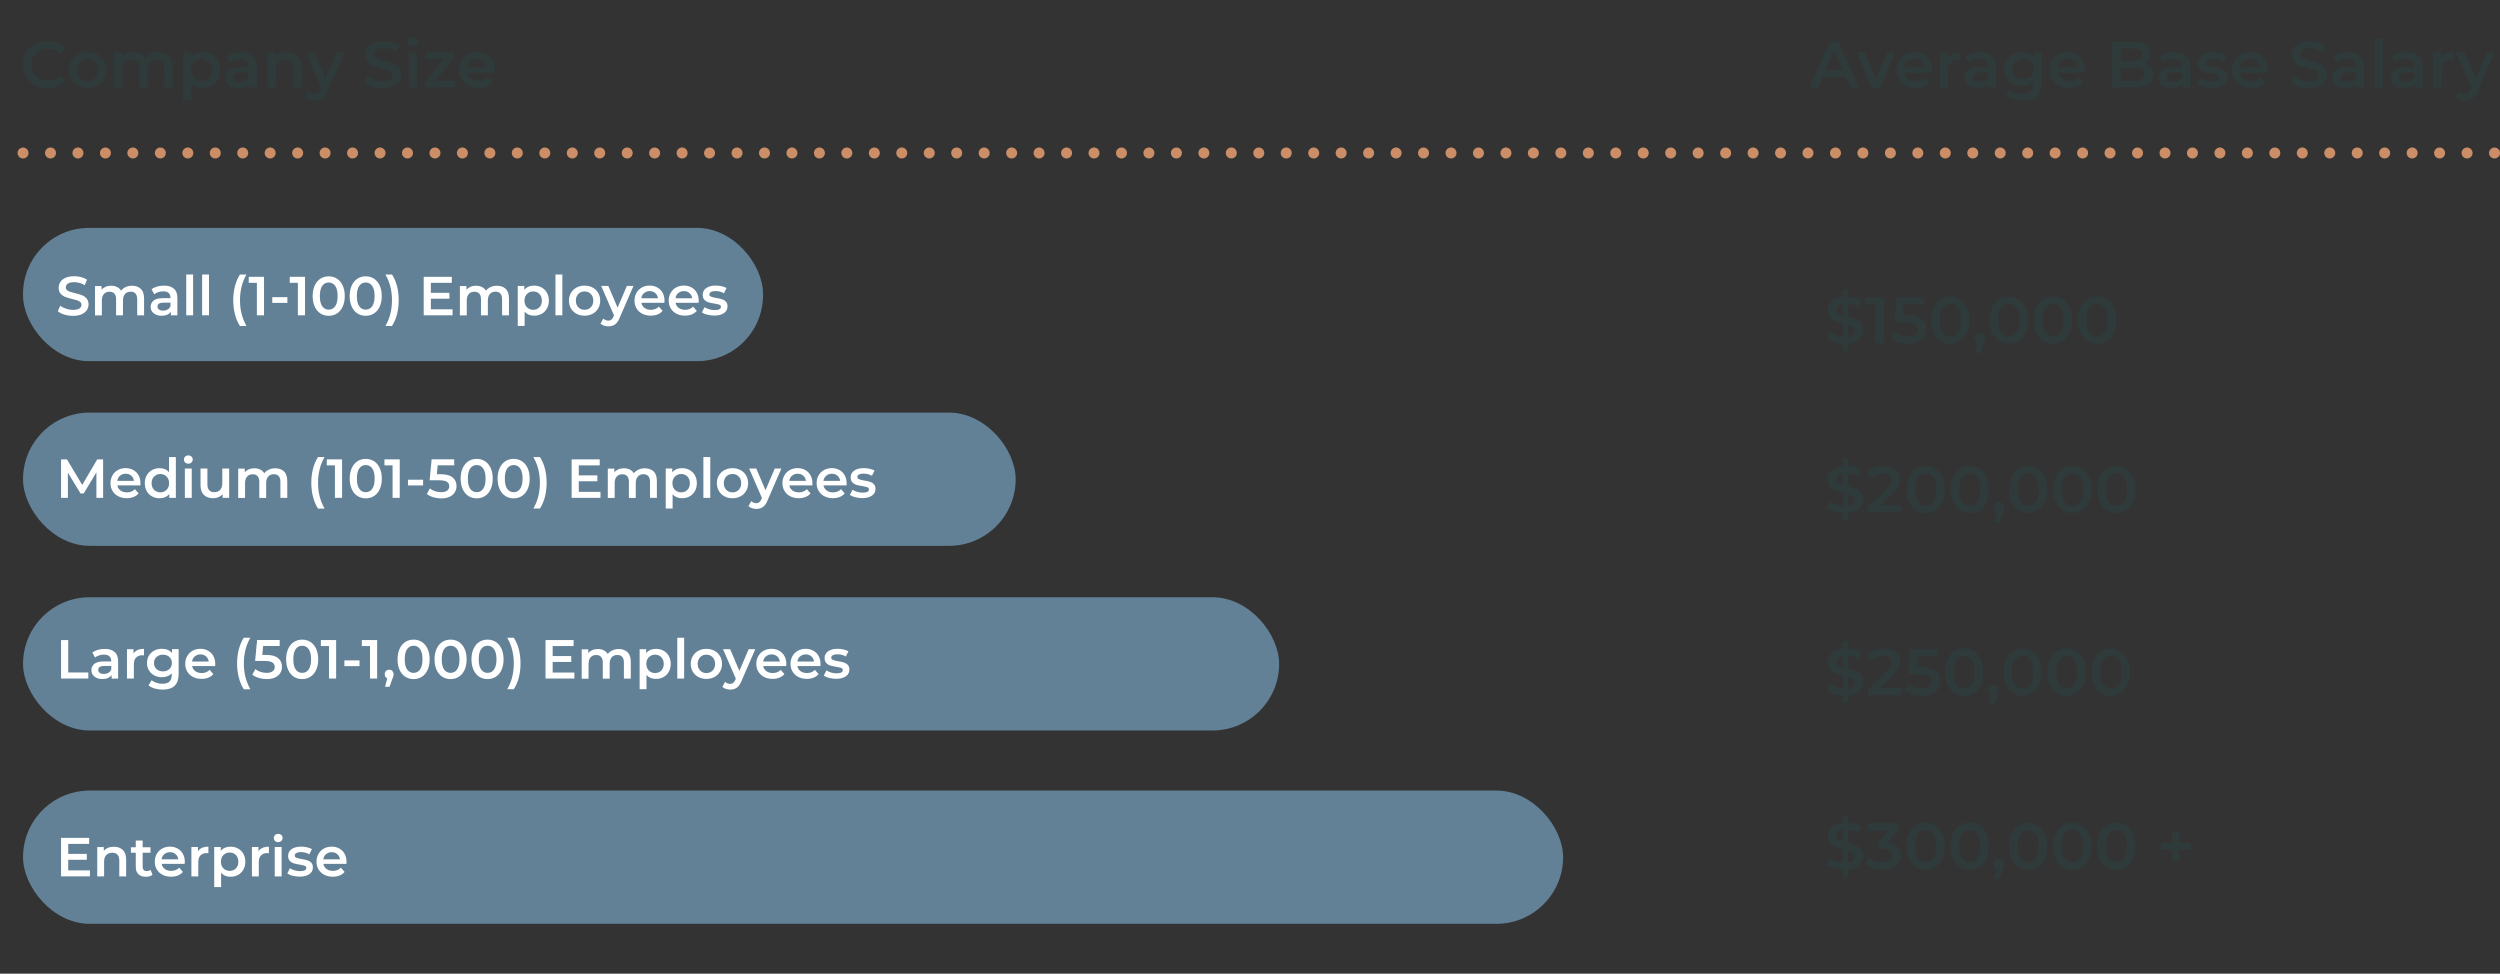 <svg xmlns="http://www.w3.org/2000/svg" viewBox="0 0 454.8 177.13"><rect x="0" y="0" width="454.8" height="177.13" fill="#333333" stroke="none"/><defs><style>.cls-1{fill:#628197;}.cls-1,.cls-2,.cls-3,.cls-4{stroke-width:0px;}.cls-2{fill:#2e3b3a;}.cls-3{fill:#fff;}.cls-4{fill:#cb8e66;}</style></defs><g id="Background"><path class="cls-4" d="M4.19,28.83c-.26,0-.52-.1-.71-.29-.04-.05-.08-.1-.12-.15-.04-.06-.07-.11-.09-.17-.03-.06-.05-.13-.06-.19-.01-.07-.02-.13-.02-.2,0-.26.11-.52.29-.7.28-.28.72-.38,1.09-.22.13.05.23.12.33.22.09.09.16.2.21.32.05.12.08.25.08.38,0,.27-.11.53-.29.71-.1.09-.2.17-.33.22-.12.05-.25.07-.38.07Z"></path><path class="cls-4" d="M447.81,27.83c0-.55.45-1,1-1h0c.55,0,1,.45,1,1h0c0,.56-.45,1-1,1h0c-.55,0-1-.44-1-1ZM442.81,27.83c0-.55.45-1,1-1h0c.56,0,1,.45,1,1h0c0,.56-.44,1-1,1h0c-.55,0-1-.44-1-1ZM437.82,27.83c0-.55.44-1,1-1h0c.55,0,1,.45,1,1h0c0,.56-.45,1-1,1h0c-.56,0-1-.44-1-1ZM432.82,27.83c0-.55.45-1,1-1h0c.55,0,1,.45,1,1h0c0,.56-.45,1-1,1h0c-.55,0-1-.44-1-1ZM427.83,27.83c0-.55.44-1,.99-1h0c.56,0,1.01.45,1.01,1h0c0,.56-.45,1-1.01,1h0c-.55,0-.99-.44-.99-1ZM422.83,27.83c0-.55.45-1,1-1h0c.55,0,1,.45,1,1h0c0,.56-.45,1-1,1h0c-.55,0-1-.44-1-1ZM417.83,27.83c0-.55.45-1,1-1h0c.56,0,1,.45,1,1h0c0,.56-.44,1-1,1h0c-.55,0-1-.44-1-1ZM412.84,27.83c0-.55.44-1,1-1h0c.55,0,1,.45,1,1h0c0,.56-.45,1-1,1h0c-.56,0-1-.44-1-1ZM407.84,27.83c0-.55.45-1,1-1h0c.56,0,1,.45,1,1h0c0,.56-.44,1-1,1h0c-.55,0-1-.44-1-1ZM402.85,27.83c0-.55.44-1,1-1h0c.55,0,1,.45,1,1h0c0,.56-.45,1-1,1h0c-.56,0-1-.44-1-1ZM397.85,27.83c0-.55.45-1,1-1h0c.55,0,1,.45,1,1h0c0,.56-.45,1-1,1h0c-.55,0-1-.44-1-1ZM392.86,27.83c0-.55.44-1,1-1h0c.55,0,1,.45,1,1h0c0,.56-.45,1-1,1h0c-.56,0-1-.44-1-1ZM387.86,27.83c0-.55.45-1,1-1h0c.55,0,1,.45,1,1h0c0,.56-.45,1-1,1h0c-.55,0-1-.44-1-1ZM382.86,27.83c0-.55.45-1,1-1h0c.56,0,1,.45,1,1h0c0,.56-.44,1-1,1h0c-.55,0-1-.44-1-1ZM377.87,27.83c0-.55.44-1,1-1h0c.55,0,1,.45,1,1h0c0,.56-.45,1-1,1h0c-.56,0-1-.44-1-1ZM372.87,27.83c0-.55.45-1,1-1h0c.56,0,1,.45,1,1h0c0,.56-.44,1-1,1h0c-.55,0-1-.44-1-1ZM367.88,27.83c0-.55.45-1,1-1h0c.55,0,1,.45,1,1h0c0,.56-.45,1-1,1h0c-.55,0-1-.44-1-1ZM362.88,27.83c0-.55.45-1,1-1h0c.55,0,1,.45,1,1h0c0,.56-.45,1-1,1h0c-.55,0-1-.44-1-1ZM357.89,27.83c0-.55.44-1,1-1h0c.55,0,1,.45,1,1h0c0,.56-.45,1-1,1h0c-.56,0-1-.44-1-1ZM352.89,27.83c0-.55.45-1,1-1h0c.55,0,1,.45,1,1h0c0,.56-.45,1-1,1h0c-.55,0-1-.44-1-1ZM347.89,27.83c0-.55.45-1,1-1h0c.56,0,1,.45,1,1h0c0,.56-.44,1-1,1h0c-.55,0-1-.44-1-1ZM342.9,27.83c0-.55.44-1,1-1h0c.55,0,1,.45,1,1h0c0,.56-.45,1-1,1h0c-.56,0-1-.44-1-1ZM337.9,27.83c0-.55.45-1,1-1h0c.56,0,1,.45,1,1h0c0,.56-.44,1-1,1h0c-.55,0-1-.44-1-1ZM332.91,27.83c0-.55.45-1,1-1h0c.55,0,1,.45,1,1h0c0,.56-.45,1-1,1h0c-.55,0-1-.44-1-1ZM327.91,27.83c0-.55.45-1,1-1h0c.55,0,1,.45,1,1h0c0,.56-.45,1-1,1h0c-.55,0-1-.44-1-1ZM322.92,27.83c0-.55.44-1,1-1h0c.55,0,1,.45,1,1h0c0,.56-.45,1-1,1h0c-.56,0-1-.44-1-1ZM317.92,27.83c0-.55.45-1,1-1h0c.55,0,1,.45,1,1h0c0,.56-.45,1-1,1h0c-.55,0-1-.44-1-1ZM312.93,27.83c0-.55.44-1,.99-1h0c.56,0,1.01.45,1.01,1h0c0,.56-.45,1-1.01,1h0c-.55,0-.99-.44-.99-1ZM307.93,27.83c0-.55.44-1,1-1h0c.55,0,1,.45,1,1h0c0,.56-.45,1-1,1h0c-.56,0-1-.44-1-1ZM302.93,27.83c0-.55.45-1,1-1h0c.56,0,1,.45,1,1h0c0,.56-.44,1-1,1h0c-.55,0-1-.44-1-1ZM297.94,27.83c0-.55.44-1,1-1h0c.55,0,1,.45,1,1h0c0,.56-.45,1-1,1h0c-.56,0-1-.44-1-1ZM292.94,27.83c0-.55.45-1,1-1h0c.55,0,1,.45,1,1h0c0,.56-.45,1-1,1h0c-.55,0-1-.44-1-1ZM287.95,27.83c0-.55.44-1,1-1h0c.55,0,1,.45,1,1h0c0,.56-.45,1-1,1h0c-.56,0-1-.44-1-1ZM282.95,27.83c0-.55.45-1,1-1h0c.55,0,1,.45,1,1h0c0,.56-.45,1-1,1h0c-.55,0-1-.44-1-1ZM277.95,27.83c0-.55.45-1,1-1h0c.56,0,1,.45,1,1h0c0,.56-.44,1-1,1h0c-.55,0-1-.44-1-1ZM272.96,27.83c0-.55.45-1,1-1h0c.55,0,1,.45,1,1h0c0,.56-.45,1-1,1h0c-.55,0-1-.44-1-1ZM267.96,27.83c0-.55.45-1,1-1h0c.56,0,1,.45,1,1h0c0,.56-.44,1-1,1h0c-.55,0-1-.44-1-1ZM262.97,27.83c0-.55.44-1,1-1h0c.55,0,1,.45,1,1h0c0,.56-.45,1-1,1h0c-.56,0-1-.44-1-1ZM257.97,27.83c0-.55.45-1,1-1h0c.55,0,1,.45,1,1h0c0,.56-.45,1-1,1h0c-.55,0-1-.44-1-1ZM252.98,27.83c0-.55.44-1,.99-1h0c.56,0,1.01.45,1.01,1h0c0,.56-.45,1-1.01,1h0c-.55,0-.99-.44-.99-1ZM247.98,27.83c0-.55.45-1,1-1h0c.55,0,1,.45,1,1h0c0,.56-.45,1-1,1h0c-.55,0-1-.44-1-1ZM242.98,27.83c0-.55.45-1,1.01-1h0c.55,0,.99.45.99,1h0c0,.56-.44,1-.99,1h0c-.56,0-1.01-.44-1.01-1ZM237.99,27.83c0-.55.45-1,1-1h0c.55,0,1,.45,1,1h0c0,.56-.45,1-1,1h0c-.55,0-1-.44-1-1ZM232.99,27.83c0-.55.45-1,1-1h0c.56,0,1,.45,1,1h0c0,.56-.44,1-1,1h0c-.55,0-1-.44-1-1ZM228,27.83c0-.55.45-1,1-1h0c.55,0,1,.45,1,1h0c0,.56-.45,1-1,1h0c-.55,0-1-.44-1-1ZM223,27.83c0-.55.45-1,1-1h0c.55,0,1,.45,1,1h0c0,.56-.45,1-1,1h0c-.55,0-1-.44-1-1ZM218.01,27.83c0-.55.44-1,1-1h0c.55,0,1,.45,1,1h0c0,.56-.45,1-1,1h0c-.56,0-1-.44-1-1ZM213.01,27.83c0-.55.45-1,1-1h0c.55,0,1,.45,1,1h0c0,.56-.45,1-1,1h0c-.55,0-1-.44-1-1ZM208.01,27.83c0-.55.45-1,1-1h0c.56,0,1,.45,1,1h0c0,.56-.44,1-1,1h0c-.55,0-1-.44-1-1ZM203.02,27.83c0-.55.45-1,1-1h0c.55,0,1,.45,1,1h0c0,.56-.45,1-1,1h0c-.55,0-1-.44-1-1ZM198.02,27.83c0-.55.45-1,1-1h0c.56,0,1,.45,1,1h0c0,.56-.44,1-1,1h0c-.55,0-1-.44-1-1ZM193.03,27.83c0-.55.45-1,1-1h0c.55,0,1,.45,1,1h0c0,.56-.45,1-1,1h0c-.55,0-1-.44-1-1ZM188.03,27.83c0-.55.45-1,1-1h0c.55,0,1,.45,1,1h0c0,.56-.45,1-1,1h0c-.55,0-1-.44-1-1ZM183.04,27.83c0-.55.44-1,1-1h0c.55,0,1,.45,1,1h0c0,.56-.45,1-1,1h0c-.56,0-1-.44-1-1ZM178.04,27.83c0-.55.45-1,1-1h0c.55,0,1,.45,1,1h0c0,.56-.45,1-1,1h0c-.55,0-1-.44-1-1ZM173.04,27.83c0-.55.45-1,1-1h0c.56,0,1,.45,1,1h0c0,.56-.44,1-1,1h0c-.55,0-1-.44-1-1ZM168.05,27.83c0-.55.45-1,1-1h0c.55,0,1,.45,1,1h0c0,.56-.45,1-1,1h0c-.55,0-1-.44-1-1ZM163.05,27.83c0-.55.45-1,1-1h0c.56,0,1,.45,1,1h0c0,.56-.44,1-1,1h0c-.55,0-1-.44-1-1ZM158.06,27.83c0-.55.45-1,1-1h0c.55,0,1,.45,1,1h0c0,.56-.45,1-1,1h0c-.55,0-1-.44-1-1ZM153.06,27.83c0-.55.45-1,1-1h0c.55,0,1,.45,1,1h0c0,.56-.45,1-1,1h0c-.55,0-1-.44-1-1ZM148.07,27.83c0-.55.44-1,1-1h0c.55,0,1,.45,1,1h0c0,.56-.45,1-1,1h0c-.56,0-1-.44-1-1ZM143.07,27.83c0-.55.45-1,1-1h0c.55,0,1,.45,1,1h0c0,.56-.45,1-1,1h0c-.55,0-1-.44-1-1ZM138.08,27.83c0-.55.44-1,1-1h0c.55,0,1,.45,1,1h0c0,.56-.45,1-1,1h0c-.56,0-1-.44-1-1ZM133.08,27.83c0-.55.45-1,1-1h0c.55,0,1,.45,1,1h0c0,.56-.45,1-1,1h0c-.55,0-1-.44-1-1ZM128.08,27.83c0-.55.45-1,1-1h0c.56,0,1,.45,1,1h0c0,.56-.44,1-1,1h0c-.55,0-1-.44-1-1ZM123.09,27.83c0-.55.44-1,1-1h0c.55,0,1,.45,1,1h0c0,.56-.45,1-1,1h0c-.56,0-1-.44-1-1ZM118.09,27.83c0-.55.45-1,1-1h0c.55,0,1,.45,1,1h0c0,.56-.45,1-1,1h0c-.55,0-1-.44-1-1ZM113.1,27.83c0-.55.44-1,1-1h0c.55,0,1,.45,1,1h0c0,.56-.45,1-1,1h0c-.56,0-1-.44-1-1ZM108.1,27.83c0-.55.45-1,1-1h0c.56,0,1,.45,1,1h0c0,.56-.44,1-1,1h0c-.55,0-1-.44-1-1ZM103.11,27.83c0-.55.44-1,1-1h0c.55,0,1,.45,1,1h0c0,.56-.45,1-1,1h0c-.56,0-1-.44-1-1ZM98.11,27.83c0-.55.45-1,1-1h0c.55,0,1,.45,1,1h0c0,.56-.45,1-1,1h0c-.55,0-1-.44-1-1ZM93.11,27.83c0-.55.45-1,1-1h0c.56,0,1,.45,1,1h0c0,.56-.44,1-1,1h0c-.55,0-1-.44-1-1ZM88.12,27.83c0-.55.45-1,1-1h0c.55,0,1,.45,1,1h0c0,.56-.45,1-1,1h0c-.55,0-1-.44-1-1ZM83.12,27.83c0-.55.45-1,1-1h0c.55,0,1,.45,1,1h0c0,.56-.45,1-1,1h0c-.55,0-1-.44-1-1ZM78.13,27.83c0-.55.44-1,1-1h0c.55,0,1,.45,1,1h0c0,.56-.45,1-1,1h0c-.56,0-1-.44-1-1ZM73.13,27.83c0-.55.45-1,1-1h0c.56,0,1,.45,1,1h0c0,.56-.44,1-1,1h0c-.55,0-1-.44-1-1ZM68.14,27.83c0-.55.44-1,1-1h0c.55,0,1,.45,1,1h0c0,.56-.45,1-1,1h0c-.56,0-1-.44-1-1ZM63.14,27.83c0-.55.45-1,1-1h0c.55,0,1,.45,1,1h0c0,.56-.45,1-1,1h0c-.55,0-1-.44-1-1ZM58.14,27.83c0-.55.45-1,1.01-1h0c.55,0,.99.45.99,1h0c0,.56-.44,1-.99,1h0c-.56,0-1.01-.44-1.01-1ZM53.15,27.83c0-.55.45-1,1-1h0c.55,0,1,.45,1,1h0c0,.56-.45,1-1,1h0c-.55,0-1-.44-1-1ZM48.15,27.83c0-.55.45-1,1-1h0c.55,0,1,.45,1,1h0c0,.56-.45,1-1,1h0c-.55,0-1-.44-1-1ZM43.16,27.83c0-.55.44-1,1-1h0c.55,0,1,.45,1,1h0c0,.56-.45,1-1,1h0c-.56,0-1-.44-1-1ZM38.16,27.83c0-.55.45-1,1-1h0c.56,0,1,.45,1,1h0c0,.56-.44,1-1,1h0c-.55,0-1-.44-1-1ZM33.17,27.83c0-.55.44-1,.99-1h0c.56,0,1.01.45,1.01,1h0c0,.56-.45,1-1.01,1h0c-.55,0-.99-.44-.99-1ZM28.17,27.83c0-.55.45-1,1-1h0c.55,0,1,.45,1,1h0c0,.56-.45,1-1,1h0c-.55,0-1-.44-1-1ZM23.17,27.83c0-.55.45-1,1.01-1h0c.55,0,.99.45.99,1h0c0,.56-.44,1-.99,1h0c-.56,0-1.01-.44-1.01-1ZM18.18,27.83c0-.55.45-1,1-1h0c.55,0,1,.45,1,1h0c0,.56-.45,1-1,1h0c-.55,0-1-.44-1-1ZM13.18,27.83c0-.55.45-1,1-1h0c.56,0,1,.45,1,1h0c0,.56-.44,1-1,1h0c-.55,0-1-.44-1-1ZM8.19,27.83c0-.55.44-1,1-1h0c.55,0,1,.45,1,1h0c0,.56-.45,1-1,1h0c-.56,0-1-.44-1-1Z"></path><path class="cls-4" d="M453.8,28.83c-.13,0-.26-.02-.38-.07-.12-.05-.23-.13-.32-.22-.19-.18-.3-.44-.3-.71,0-.13.03-.26.08-.38.05-.12.12-.23.22-.32.09-.1.2-.17.32-.22.37-.15.81-.06,1.09.22.09.09.17.2.22.32.05.12.07.25.07.38,0,.27-.1.53-.29.71-.19.19-.44.29-.71.29Z"></path></g><g id="Design"><path class="cls-2" d="M6.37,15.49c-.68-.37-1.21-.88-1.6-1.53s-.58-1.39-.58-2.21.19-1.55.58-2.21c.39-.65.92-1.16,1.6-1.53s1.44-.55,2.28-.55c.68,0,1.31.12,1.87.36s1.04.58,1.43,1.04l-1,.94c-.6-.65-1.35-.98-2.23-.98-.57,0-1.08.12-1.54.38-.45.25-.81.6-1.06,1.04-.25.44-.38.95-.38,1.51s.13,1.07.38,1.51c.25.45.61.79,1.06,1.04s.97.38,1.54.38c.88,0,1.62-.33,2.23-.99l1,.95c-.39.45-.87.8-1.44,1.04-.57.24-1.19.36-1.88.36-.84,0-1.6-.18-2.28-.55Z"></path><path class="cls-2" d="M14.19,15.6c-.52-.28-.92-.67-1.21-1.16-.29-.5-.43-1.06-.43-1.69s.14-1.19.43-1.68c.29-.49.69-.88,1.21-1.16s1.1-.42,1.74-.42,1.24.14,1.75.42.92.66,1.21,1.16c.29.49.43,1.05.43,1.68s-.14,1.19-.43,1.69c-.29.5-.69.88-1.21,1.16s-1.1.42-1.75.42-1.22-.14-1.74-.42ZM17.29,14.19c.36-.37.54-.85.54-1.44s-.18-1.08-.54-1.44-.81-.55-1.36-.55-1,.18-1.35.55-.53.85-.53,1.44.18,1.08.53,1.44.8.55,1.35.55,1-.18,1.36-.55Z"></path><path class="cls-2" d="M30.7,10.19c.47.46.7,1.16.7,2.09v3.65h-1.49v-3.46c0-.56-.12-.98-.37-1.26-.25-.28-.6-.42-1.06-.42-.5,0-.9.17-1.2.5-.3.33-.45.8-.45,1.41v3.23h-1.49v-3.46c0-.56-.12-.98-.37-1.26-.25-.28-.6-.42-1.06-.42-.51,0-.91.16-1.21.49-.3.33-.45.8-.45,1.42v3.23h-1.49v-6.37h1.42v.81c.24-.29.54-.5.89-.66.36-.15.75-.23,1.19-.23.48,0,.9.09,1.27.27.37.18.66.44.88.79.26-.33.6-.59,1.01-.78.41-.19.87-.28,1.37-.28.8,0,1.44.23,1.91.7Z"></path><path class="cls-2" d="M38.51,9.9c.49.27.87.65,1.15,1.14.28.49.42,1.06.42,1.71s-.14,1.21-.42,1.71c-.28.5-.66.88-1.15,1.15-.49.27-1.04.41-1.66.41-.86,0-1.54-.29-2.04-.86v3.09h-1.49v-8.68h1.42v.83c.25-.3.55-.53.91-.68.36-.15.76-.23,1.2-.23.62,0,1.17.13,1.66.41ZM38.03,14.19c.35-.37.53-.85.53-1.44s-.18-1.08-.53-1.44c-.35-.37-.8-.55-1.35-.55-.36,0-.68.08-.97.25s-.51.4-.68.7-.25.65-.25,1.05.08.75.25,1.05.39.53.68.7.61.24.97.24c.55,0,1-.18,1.35-.55Z"></path><path class="cls-2" d="M45.99,10.17c.5.45.75,1.13.75,2.03v3.73h-1.41v-.77c-.18.28-.44.49-.78.64-.34.15-.75.22-1.22.22s-.89-.08-1.25-.24c-.36-.16-.63-.39-.83-.68-.19-.29-.29-.62-.29-.98,0-.57.21-1.03.64-1.38s1.09-.52,2.01-.52h1.64v-.1c0-.45-.13-.79-.4-1.03-.27-.24-.66-.36-1.19-.36-.36,0-.71.06-1.05.17s-.64.27-.88.46l-.58-1.08c.33-.25.74-.45,1.2-.58.47-.13.97-.2,1.49-.2.94,0,1.66.22,2.15.67ZM44.63,14.67c.29-.17.49-.42.61-.73v-.74h-1.54c-.86,0-1.29.28-1.29.85,0,.27.11.49.32.64.21.16.51.24.89.24s.71-.09,1-.26Z"></path><path class="cls-2" d="M54.19,10.2c.48.47.73,1.16.73,2.09v3.65h-1.49v-3.46c0-.56-.13-.98-.39-1.26-.26-.28-.64-.42-1.12-.42-.55,0-.98.17-1.3.5-.32.33-.48.8-.48,1.42v3.22h-1.49v-6.37h1.42v.82c.25-.29.56-.52.93-.67.37-.15.79-.23,1.26-.23.8,0,1.45.23,1.93.7Z"></path><path class="cls-2" d="M62.65,9.57l-2.98,6.88c-.28.69-.62,1.18-1.01,1.46s-.88.42-1.44.42c-.32,0-.63-.05-.94-.15-.31-.1-.56-.25-.76-.43l.6-1.1c.14.14.31.24.51.32.19.08.39.12.59.12.26,0,.48-.07.65-.2.17-.14.33-.36.47-.68l.11-.25-2.78-6.39h1.55l2,4.71,2.01-4.71h1.43Z"></path><path class="cls-2" d="M67.73,15.78c-.6-.18-1.08-.42-1.42-.73l.54-1.2c.34.27.76.49,1.26.66.5.17,1,.26,1.5.26.62,0,1.08-.1,1.39-.3.31-.2.46-.46.46-.79,0-.24-.08-.44-.26-.59-.17-.16-.39-.28-.65-.36-.26-.09-.62-.19-1.07-.3-.64-.15-1.15-.3-1.54-.45-.39-.15-.73-.39-1.01-.71-.28-.32-.42-.76-.42-1.3,0-.46.12-.88.38-1.26.25-.38.63-.68,1.13-.9.5-.22,1.12-.33,1.85-.33.51,0,1.01.06,1.5.19.49.13.92.31,1.28.55l-.49,1.2c-.37-.21-.75-.38-1.14-.49s-.78-.17-1.16-.17c-.61,0-1.07.1-1.36.31-.3.21-.45.48-.45.82,0,.24.08.43.26.58.17.15.39.27.65.36.26.09.62.19,1.07.3.62.14,1.13.29,1.53.45.4.15.74.39,1.02.71.28.32.42.75.42,1.29,0,.46-.13.88-.38,1.25-.25.37-.63.67-1.14.89-.51.22-1.13.33-1.86.33-.64,0-1.27-.09-1.87-.27Z"></path><path class="cls-2" d="M74.44,8.26c-.18-.17-.27-.38-.27-.64s.09-.47.27-.64.41-.26.68-.26.5.08.68.24c.18.16.27.37.27.61,0,.26-.09.48-.27.66s-.41.27-.69.27-.5-.09-.68-.26ZM74.37,9.57h1.49v6.37h-1.49v-6.37Z"></path><path class="cls-2" d="M82.78,14.74v1.19h-5.5v-.94l3.49-4.23h-3.42v-1.19h5.33v.94l-3.5,4.23h3.6Z"></path><path class="cls-2" d="M90.02,13.22h-4.99c.09.47.32.84.68,1.11.37.27.83.41,1.38.41.7,0,1.28-.23,1.73-.69l.8.92c-.29.34-.65.6-1.08.78-.44.17-.93.26-1.48.26-.7,0-1.32-.14-1.85-.42-.53-.28-.94-.67-1.23-1.16-.29-.5-.43-1.06-.43-1.69s.14-1.18.42-1.67.67-.88,1.17-1.16c.5-.28,1.07-.42,1.69-.42s1.17.14,1.66.41c.49.27.87.66,1.14,1.16.27.5.41,1.07.41,1.72,0,.1,0,.25-.02.44ZM85.61,11.11c-.33.28-.53.66-.6,1.13h3.61c-.06-.46-.26-.83-.58-1.12-.33-.29-.73-.43-1.22-.43s-.88.14-1.21.42Z"></path><path class="cls-2" d="M335.74,14h-4.17l-.82,1.93h-1.6l3.75-8.34h1.53l3.77,8.34h-1.62l-.83-1.93ZM335.22,12.78l-1.57-3.65-1.56,3.65h3.13Z"></path><path class="cls-2" d="M344.75,9.57l-2.73,6.37h-1.54l-2.73-6.37h1.55l1.98,4.72,2.04-4.72h1.43Z"></path><path class="cls-2" d="M351.46,13.22h-4.99c.09.47.32.84.69,1.11.37.27.83.41,1.38.41.7,0,1.28-.23,1.73-.69l.8.92c-.29.34-.65.6-1.09.78-.44.17-.93.26-1.48.26-.7,0-1.32-.14-1.85-.42-.53-.28-.95-.67-1.23-1.16-.29-.5-.44-1.06-.44-1.69s.14-1.18.42-1.67c.28-.5.67-.88,1.17-1.16s1.06-.42,1.69-.42,1.17.14,1.66.41c.49.27.87.66,1.14,1.16.27.5.41,1.07.41,1.72,0,.1,0,.25-.02.44ZM347.05,11.11c-.33.28-.53.66-.6,1.13h3.61c-.06-.46-.26-.83-.58-1.12s-.73-.43-1.21-.43-.88.14-1.21.42Z"></path><path class="cls-2" d="M356.6,9.49v1.42c-.13-.02-.24-.04-.35-.04-.58,0-1.03.17-1.36.51-.33.34-.49.83-.49,1.46v3.09h-1.49v-6.37h1.42v.93c.43-.67,1.18-1,2.27-1Z"></path><path class="cls-2" d="M362.41,10.17c.5.45.75,1.13.75,2.03v3.73h-1.41v-.77c-.18.28-.44.49-.78.64-.34.15-.75.22-1.22.22s-.89-.08-1.25-.24c-.36-.16-.63-.39-.83-.68-.19-.29-.29-.62-.29-.98,0-.57.21-1.03.64-1.38.43-.35,1.1-.52,2.01-.52h1.64v-.1c0-.45-.13-.79-.4-1.03-.27-.24-.66-.36-1.19-.36-.36,0-.71.06-1.05.17s-.64.27-.88.46l-.58-1.08c.33-.25.74-.45,1.21-.58.47-.13.96-.2,1.49-.2.94,0,1.65.22,2.15.67ZM361.05,14.67c.29-.17.49-.42.61-.73v-.74h-1.54c-.86,0-1.29.28-1.29.85,0,.27.11.49.32.64.21.16.51.24.89.24s.71-.09,1-.26Z"></path><path class="cls-2" d="M371.44,9.57v5.4c0,2.24-1.14,3.36-3.43,3.36-.61,0-1.19-.08-1.74-.23-.55-.15-1-.38-1.36-.67l.67-1.12c.28.23.63.42,1.05.55.42.14.86.21,1.29.21.7,0,1.21-.16,1.54-.48.33-.32.49-.8.49-1.45v-.33c-.25.28-.56.49-.93.63-.37.14-.77.21-1.2.21-.6,0-1.15-.13-1.64-.39-.49-.26-.88-.62-1.16-1.09-.28-.47-.42-1-.42-1.61s.14-1.14.42-1.6c.28-.46.67-.82,1.16-1.08.49-.25,1.04-.38,1.64-.38.46,0,.88.08,1.26.23.38.15.69.38.95.69v-.85h1.42ZM369.43,13.87c.36-.34.54-.78.54-1.32s-.18-.97-.54-1.3-.82-.5-1.39-.5-1.04.17-1.4.5-.54.77-.54,1.3.18.98.54,1.32c.36.34.83.51,1.4.51s1.03-.17,1.39-.51Z"></path><path class="cls-2" d="M379.35,13.22h-4.99c.09.47.31.84.68,1.11.37.27.83.41,1.38.41.7,0,1.28-.23,1.73-.69l.8.92c-.29.34-.65.6-1.08.78s-.93.26-1.48.26c-.7,0-1.31-.14-1.85-.42s-.94-.67-1.23-1.16c-.29-.5-.43-1.06-.43-1.69s.14-1.18.42-1.67c.28-.5.67-.88,1.17-1.16.5-.28,1.07-.42,1.69-.42s1.17.14,1.66.41c.49.27.87.66,1.14,1.16.28.5.41,1.07.41,1.72,0,.1,0,.25-.02.44ZM374.95,11.11c-.33.28-.53.66-.6,1.13h3.61c-.06-.46-.26-.83-.58-1.12-.33-.29-.73-.43-1.22-.43s-.88.14-1.21.42Z"></path><path class="cls-2" d="M391.25,12.35c.27.35.4.79.4,1.32,0,.72-.28,1.28-.83,1.67s-1.37.59-2.43.59h-4.15V7.59h3.91c.98,0,1.74.19,2.28.58.53.38.8.92.8,1.59,0,.41-.09.78-.29,1.1-.19.32-.45.56-.79.74.46.15.83.4,1.1.76ZM385.79,8.8v2.3h2.19c.54,0,.96-.1,1.25-.29.29-.19.44-.48.44-.85s-.14-.67-.44-.86c-.29-.2-.71-.29-1.25-.29h-2.19ZM390.09,13.51c0-.8-.6-1.2-1.8-1.2h-2.5v2.41h2.5c1.2,0,1.8-.4,1.8-1.2Z"></path><path class="cls-2" d="M397.75,10.17c.5.45.74,1.13.74,2.03v3.73h-1.41v-.77c-.18.28-.44.49-.78.64-.34.15-.74.22-1.22.22s-.89-.08-1.25-.24c-.36-.16-.63-.39-.83-.68-.2-.29-.29-.62-.29-.98,0-.57.21-1.03.64-1.38.42-.35,1.09-.52,2.01-.52h1.64v-.1c0-.45-.13-.79-.4-1.03s-.66-.36-1.19-.36c-.36,0-.71.06-1.05.17s-.64.27-.88.46l-.58-1.08c.33-.25.73-.45,1.2-.58.47-.13.97-.2,1.49-.2.94,0,1.66.22,2.15.67ZM396.39,14.67c.29-.17.49-.42.61-.73v-.74h-1.54c-.86,0-1.29.28-1.29.85,0,.27.11.49.32.64.21.16.51.24.89.24s.71-.09.99-.26Z"></path><path class="cls-2" d="M400.86,15.81c-.49-.13-.89-.31-1.18-.51l.57-1.13c.29.19.63.34,1.03.46.4.12.8.17,1.19.17.89,0,1.33-.23,1.33-.7,0-.22-.11-.38-.34-.46-.23-.09-.59-.17-1.09-.25-.53-.08-.95-.17-1.28-.27-.33-.1-.62-.28-.86-.54-.24-.26-.36-.62-.36-1.08,0-.6.25-1.09.76-1.45.5-.36,1.19-.54,2.04-.54.44,0,.88.05,1.31.15.44.1.79.23,1.07.4l-.57,1.13c-.54-.32-1.15-.48-1.82-.48-.44,0-.77.07-.99.2s-.34.3-.34.52c0,.24.12.41.36.51.24.1.62.19,1.13.28.51.08.92.17,1.25.27.33.1.61.28.84.52.23.25.35.6.35,1.05,0,.6-.26,1.07-.78,1.43-.52.36-1.22.54-2.11.54-.52,0-1.02-.07-1.51-.2Z"></path><path class="cls-2" d="M412.5,13.22h-4.99c.09.47.32.84.69,1.11.37.27.83.41,1.38.41.7,0,1.28-.23,1.73-.69l.8.92c-.29.34-.65.6-1.09.78-.44.17-.93.26-1.48.26-.7,0-1.32-.14-1.85-.42-.53-.28-.95-.67-1.23-1.16-.29-.5-.44-1.06-.44-1.69s.14-1.18.42-1.67c.28-.5.67-.88,1.17-1.16s1.06-.42,1.69-.42,1.17.14,1.66.41c.49.27.87.66,1.14,1.16.27.5.41,1.07.41,1.72,0,.1,0,.25-.02.44ZM408.1,11.11c-.33.28-.53.66-.6,1.13h3.61c-.06-.46-.26-.83-.58-1.12s-.73-.43-1.21-.43-.88.14-1.21.42Z"></path><path class="cls-2" d="M418.11,15.78c-.6-.18-1.08-.42-1.43-.73l.54-1.2c.34.27.76.49,1.26.66s1,.26,1.5.26c.62,0,1.08-.1,1.39-.3.3-.2.46-.46.46-.79,0-.24-.09-.44-.26-.59-.17-.16-.39-.28-.65-.36-.26-.09-.62-.19-1.07-.3-.64-.15-1.15-.3-1.54-.45-.39-.15-.73-.39-1.01-.71-.28-.32-.42-.76-.42-1.3,0-.46.12-.88.38-1.26.25-.38.63-.68,1.13-.9.5-.22,1.12-.33,1.85-.33.51,0,1.01.06,1.5.19s.92.31,1.28.55l-.49,1.2c-.37-.21-.75-.38-1.14-.49-.4-.11-.78-.17-1.16-.17-.61,0-1.07.1-1.37.31-.3.21-.45.48-.45.82,0,.24.09.43.26.58.17.15.39.27.65.36.26.09.62.19,1.07.3.62.14,1.13.29,1.53.45.4.15.74.39,1.02.71.28.32.42.75.42,1.29,0,.46-.12.88-.38,1.25-.25.37-.63.67-1.14.89-.51.22-1.13.33-1.86.33-.64,0-1.27-.09-1.87-.27Z"></path><path class="cls-2" d="M429.33,10.17c.5.45.74,1.13.74,2.03v3.73h-1.41v-.77c-.18.28-.44.49-.78.64-.34.15-.74.22-1.22.22s-.89-.08-1.25-.24c-.36-.16-.63-.39-.83-.68-.2-.29-.29-.62-.29-.98,0-.57.21-1.03.64-1.38.42-.35,1.09-.52,2.01-.52h1.64v-.1c0-.45-.13-.79-.4-1.03s-.66-.36-1.19-.36c-.36,0-.71.06-1.05.17s-.64.27-.88.46l-.58-1.08c.33-.25.73-.45,1.2-.58.47-.13.97-.2,1.49-.2.94,0,1.66.22,2.15.67ZM427.97,14.67c.29-.17.49-.42.61-.73v-.74h-1.54c-.86,0-1.29.28-1.29.85,0,.27.11.49.32.64.21.16.51.24.89.24s.71-.09.99-.26Z"></path><path class="cls-2" d="M431.98,7.09h1.49v8.84h-1.49V7.09Z"></path><path class="cls-2" d="M440.01,10.17c.5.45.74,1.13.74,2.03v3.73h-1.41v-.77c-.18.28-.44.49-.78.64-.34.15-.74.22-1.22.22s-.89-.08-1.25-.24c-.36-.16-.63-.39-.83-.68-.2-.29-.29-.62-.29-.98,0-.57.21-1.03.64-1.38.42-.35,1.09-.52,2.01-.52h1.64v-.1c0-.45-.13-.79-.4-1.03s-.66-.36-1.19-.36c-.36,0-.71.06-1.05.17s-.64.27-.88.46l-.58-1.08c.33-.25.73-.45,1.2-.58.47-.13.97-.2,1.49-.2.94,0,1.66.22,2.15.67ZM438.65,14.67c.29-.17.49-.42.61-.73v-.74h-1.54c-.86,0-1.29.28-1.29.85,0,.27.11.49.32.64.21.16.51.24.89.24s.71-.09.99-.26Z"></path><path class="cls-2" d="M446.34,9.49v1.42c-.13-.02-.24-.04-.35-.04-.58,0-1.03.17-1.36.51-.33.34-.49.83-.49,1.46v3.09h-1.49v-6.37h1.42v.93c.43-.67,1.18-1,2.27-1Z"></path><path class="cls-2" d="M453.8,9.57l-2.98,6.88c-.28.69-.62,1.18-1.01,1.46-.4.28-.88.42-1.44.42-.32,0-.63-.05-.94-.15-.31-.1-.56-.25-.76-.43l.6-1.1c.14.14.31.24.51.32s.39.12.59.12c.26,0,.48-.07.65-.2.17-.14.33-.36.47-.68l.11-.25-2.78-6.39h1.55l2,4.71,2.02-4.71h1.43Z"></path><path class="cls-2" d="M338.28,61.7c-.47.45-1.16.72-2.06.82v1.33h-.98v-1.32c-.59-.04-1.14-.15-1.67-.32s-.94-.4-1.25-.67l.54-1.2c.29.24.65.44,1.07.6.42.16.86.26,1.31.3v-2.38c-.56-.13-1.04-.28-1.41-.45-.38-.16-.69-.4-.95-.72-.25-.31-.38-.73-.38-1.25,0-.64.23-1.19.7-1.65.47-.45,1.15-.72,2.04-.81v-1.35h.98v1.32c.44.02.88.1,1.3.23.43.13.8.29,1.12.5l-.49,1.2c-.6-.35-1.25-.56-1.93-.64v2.41c.57.13,1.05.28,1.42.44.38.16.7.4.95.71.26.31.39.73.39,1.25,0,.64-.24,1.19-.71,1.64ZM334.35,57.01c.21.16.5.29.89.41v-2.12c-.41.06-.71.19-.91.38-.2.19-.3.43-.3.7,0,.26.1.47.31.63ZM337.16,60.85c.2-.18.3-.41.3-.68s-.11-.49-.32-.65c-.21-.16-.52-.3-.92-.41v2.11c.42-.06.73-.19.94-.37Z"></path><path class="cls-2" d="M342.7,54.08v8.34h-1.55v-7.04h-1.76v-1.3h3.31Z"></path><path class="cls-2" d="M349.57,57.99c.56.46.85,1.08.85,1.87,0,.5-.12.95-.37,1.36-.25.41-.62.73-1.11.97-.49.24-1.1.36-1.82.36-.6,0-1.17-.08-1.73-.26s-1.03-.41-1.41-.71l.66-1.2c.31.25.68.45,1.11.6.43.15.88.22,1.34.22.55,0,.98-.11,1.29-.34.31-.23.47-.54.47-.94,0-.43-.17-.75-.51-.97s-.92-.33-1.73-.33h-2.01l.43-4.54h4.9v1.3h-3.59l-.18,1.93h.8c1.18,0,2.05.23,2.61.69Z"></path><path class="cls-2" d="M353.01,62.03c-.52-.34-.94-.83-1.24-1.48s-.45-1.42-.45-2.31.15-1.66.45-2.31.71-1.14,1.24-1.48,1.12-.51,1.79-.51,1.27.17,1.79.51.94.83,1.25,1.48.45,1.42.45,2.31-.15,1.66-.45,2.31-.72,1.14-1.25,1.48c-.53.34-1.13.51-1.79.51s-1.26-.17-1.79-.51ZM356.21,60.45c.35-.49.52-1.23.52-2.21s-.17-1.71-.52-2.21c-.35-.49-.82-.74-1.41-.74s-1.05.25-1.4.74c-.35.49-.52,1.23-.52,2.21s.17,1.71.52,2.21.81.74,1.4.74,1.07-.25,1.41-.74Z"></path><path class="cls-2" d="M360.83,60.8c.18.18.27.42.27.71,0,.13-.02.26-.05.4-.04.14-.11.35-.22.63l-.61,1.68h-.97l.48-1.82c-.17-.07-.31-.19-.41-.34-.1-.16-.15-.34-.15-.54,0-.29.09-.53.27-.71.18-.18.41-.27.69-.27s.51.09.69.27Z"></path><path class="cls-2" d="M363.65,62.03c-.52-.34-.94-.83-1.24-1.48s-.45-1.42-.45-2.31.15-1.66.45-2.31.71-1.14,1.24-1.48,1.12-.51,1.79-.51,1.27.17,1.79.51.94.83,1.25,1.48.45,1.42.45,2.31-.15,1.66-.45,2.31-.72,1.14-1.25,1.48c-.53.34-1.13.51-1.79.51s-1.26-.17-1.79-.51ZM366.85,60.45c.35-.49.52-1.23.52-2.21s-.17-1.71-.52-2.21c-.35-.49-.82-.74-1.41-.74s-1.05.25-1.4.74c-.35.49-.52,1.23-.52,2.21s.17,1.71.52,2.21.81.74,1.4.74,1.07-.25,1.41-.74Z"></path><path class="cls-2" d="M371.67,62.03c-.52-.34-.94-.83-1.24-1.48s-.45-1.42-.45-2.31.15-1.66.45-2.31.71-1.14,1.24-1.48,1.12-.51,1.79-.51,1.27.17,1.79.51.94.83,1.25,1.48.45,1.42.45,2.31-.15,1.66-.45,2.31-.72,1.14-1.25,1.48c-.53.34-1.13.51-1.79.51s-1.26-.17-1.79-.51ZM374.88,60.45c.35-.49.52-1.23.52-2.21s-.17-1.71-.52-2.21c-.35-.49-.82-.74-1.41-.74s-1.05.25-1.4.74c-.35.49-.52,1.23-.52,2.21s.17,1.71.52,2.21.81.74,1.4.74,1.07-.25,1.41-.74Z"></path><path class="cls-2" d="M379.7,62.03c-.52-.34-.94-.83-1.24-1.48s-.45-1.42-.45-2.31.15-1.66.45-2.31.71-1.14,1.24-1.48,1.12-.51,1.79-.51,1.27.17,1.79.51.94.83,1.25,1.48.45,1.42.45,2.31-.15,1.66-.45,2.31-.72,1.14-1.25,1.48c-.53.34-1.13.51-1.79.51s-1.26-.17-1.79-.51ZM382.9,60.45c.35-.49.52-1.23.52-2.21s-.17-1.71-.52-2.21c-.35-.49-.82-.74-1.41-.74s-1.05.25-1.4.74c-.35.49-.52,1.23-.52,2.21s.17,1.71.52,2.21.81.74,1.4.74,1.07-.25,1.41-.74Z"></path><path class="cls-2" d="M338.28,92.51c-.47.45-1.16.72-2.06.82v1.33h-.98v-1.32c-.59-.04-1.14-.15-1.67-.32s-.94-.4-1.25-.67l.54-1.2c.29.24.65.44,1.07.6.42.16.86.26,1.31.3v-2.38c-.56-.13-1.04-.28-1.41-.45-.38-.16-.69-.4-.95-.72-.25-.31-.38-.73-.38-1.25,0-.64.23-1.19.7-1.65.47-.45,1.15-.72,2.04-.81v-1.35h.98v1.32c.44.02.88.1,1.3.23.43.13.8.29,1.12.5l-.49,1.2c-.6-.35-1.25-.56-1.93-.64v2.41c.57.13,1.05.28,1.42.44.38.16.7.4.95.71.26.31.39.73.39,1.25,0,.64-.24,1.19-.71,1.64ZM334.35,87.82c.21.16.5.29.89.41v-2.12c-.41.06-.71.19-.91.38-.2.19-.3.43-.3.7,0,.26.1.47.31.63ZM337.16,91.66c.2-.18.3-.41.3-.68s-.11-.49-.32-.65c-.21-.16-.52-.3-.92-.41v2.11c.42-.06.73-.19.94-.37Z"></path><path class="cls-2" d="M345.97,91.92v1.31h-6.15v-1.04l3.31-3.15c.37-.36.62-.67.76-.94.13-.27.2-.53.2-.79,0-.39-.13-.69-.39-.89-.26-.21-.65-.31-1.16-.31-.85,0-1.5.29-1.96.87l-1.08-.83c.33-.44.76-.78,1.32-1.02.55-.24,1.17-.36,1.85-.36.91,0,1.63.21,2.17.64.54.43.81,1.01.81,1.75,0,.45-.1.88-.29,1.28s-.56.85-1.1,1.36l-2.23,2.12h3.93Z"></path><path class="cls-2" d="M348.53,92.84c-.52-.34-.94-.83-1.24-1.48s-.45-1.42-.45-2.31.15-1.66.45-2.31.71-1.14,1.24-1.48,1.12-.51,1.79-.51,1.27.17,1.79.51.94.83,1.25,1.48.45,1.42.45,2.31-.15,1.66-.45,2.31-.72,1.14-1.25,1.48c-.53.34-1.13.51-1.79.51s-1.26-.17-1.79-.51ZM351.73,91.26c.35-.49.52-1.23.52-2.21s-.17-1.71-.52-2.21c-.35-.49-.82-.74-1.41-.74s-1.05.25-1.4.74c-.35.49-.52,1.23-.52,2.21s.17,1.71.52,2.21.81.74,1.4.74,1.07-.25,1.41-.74Z"></path><path class="cls-2" d="M356.55,92.84c-.52-.34-.94-.83-1.24-1.48s-.45-1.42-.45-2.31.15-1.66.45-2.31.71-1.14,1.24-1.48,1.12-.51,1.79-.51,1.27.17,1.79.51.94.83,1.25,1.48.45,1.42.45,2.31-.15,1.66-.45,2.31-.72,1.14-1.25,1.48c-.53.34-1.13.51-1.79.51s-1.26-.17-1.79-.51ZM359.75,91.26c.35-.49.52-1.23.52-2.21s-.17-1.71-.52-2.21c-.35-.49-.82-.74-1.41-.74s-1.05.25-1.4.74c-.35.49-.52,1.23-.52,2.21s.17,1.71.52,2.21.81.74,1.4.74,1.07-.25,1.41-.74Z"></path><path class="cls-2" d="M364.37,91.61c.18.18.27.42.27.71,0,.13-.02.26-.05.4-.04.14-.11.35-.22.63l-.61,1.68h-.97l.48-1.82c-.17-.07-.31-.19-.41-.34-.1-.16-.15-.34-.15-.54,0-.29.09-.53.27-.71.18-.18.41-.27.69-.27s.51.09.69.27Z"></path><path class="cls-2" d="M367.19,92.84c-.52-.34-.94-.83-1.24-1.48s-.45-1.42-.45-2.31.15-1.66.45-2.31.71-1.14,1.24-1.48,1.12-.51,1.79-.51,1.27.17,1.79.51.94.83,1.25,1.48.45,1.42.45,2.31-.15,1.66-.45,2.31-.72,1.14-1.25,1.48c-.53.34-1.13.51-1.79.51s-1.26-.17-1.79-.51ZM370.39,91.26c.35-.49.52-1.23.52-2.21s-.17-1.71-.52-2.21c-.35-.49-.82-.74-1.41-.74s-1.05.25-1.4.74c-.35.49-.52,1.23-.52,2.21s.17,1.71.52,2.21.81.74,1.4.74,1.07-.25,1.41-.74Z"></path><path class="cls-2" d="M375.22,92.84c-.52-.34-.94-.83-1.24-1.48s-.45-1.42-.45-2.31.15-1.66.45-2.31.71-1.14,1.24-1.48,1.12-.51,1.79-.51,1.27.17,1.79.51.94.83,1.25,1.48.45,1.42.45,2.31-.15,1.66-.45,2.31-.72,1.14-1.25,1.48c-.53.34-1.13.51-1.79.51s-1.26-.17-1.79-.51ZM378.42,91.26c.35-.49.52-1.23.52-2.21s-.17-1.71-.52-2.21c-.35-.49-.82-.74-1.41-.74s-1.05.25-1.4.74c-.35.49-.52,1.23-.52,2.21s.17,1.71.52,2.21.81.74,1.4.74,1.07-.25,1.41-.74Z"></path><path class="cls-2" d="M383.24,92.84c-.52-.34-.94-.83-1.24-1.48s-.45-1.42-.45-2.31.15-1.66.45-2.31.71-1.14,1.24-1.48,1.12-.51,1.79-.51,1.27.17,1.79.51.94.83,1.25,1.48.45,1.42.45,2.31-.15,1.66-.45,2.31-.72,1.14-1.25,1.48c-.53.34-1.13.51-1.79.51s-1.26-.17-1.79-.51ZM386.44,91.26c.35-.49.52-1.23.52-2.21s-.17-1.71-.52-2.21c-.35-.49-.82-.74-1.41-.74s-1.05.25-1.4.74c-.35.49-.52,1.23-.52,2.21s.17,1.71.52,2.21.81.74,1.4.74,1.07-.25,1.41-.74Z"></path><path class="cls-2" d="M338.28,125.73c-.47.45-1.16.72-2.06.82v1.33h-.98v-1.32c-.59-.04-1.14-.15-1.67-.32s-.94-.4-1.25-.67l.54-1.2c.29.24.65.44,1.07.6.42.16.86.26,1.31.3v-2.38c-.56-.13-1.04-.28-1.41-.45-.38-.16-.69-.4-.95-.72-.25-.31-.38-.73-.38-1.25,0-.64.23-1.19.7-1.65.47-.45,1.15-.72,2.04-.81v-1.35h.98v1.32c.44.02.88.1,1.3.23.43.13.8.29,1.12.5l-.49,1.2c-.6-.35-1.25-.56-1.93-.64v2.41c.57.13,1.05.28,1.42.44.38.16.7.4.95.71.26.31.39.73.39,1.25,0,.64-.24,1.19-.71,1.64ZM334.35,121.04c.21.16.5.29.89.41v-2.12c-.41.06-.71.19-.91.38-.2.19-.3.43-.3.7,0,.26.1.47.31.63ZM337.16,124.88c.2-.18.3-.41.3-.68s-.11-.49-.32-.65c-.21-.16-.52-.3-.92-.41v2.11c.42-.06.73-.19.94-.37Z"></path><path class="cls-2" d="M345.97,125.14v1.31h-6.15v-1.04l3.31-3.15c.37-.36.62-.67.76-.94.13-.27.2-.53.2-.79,0-.39-.13-.69-.39-.89-.26-.21-.65-.31-1.16-.31-.85,0-1.5.29-1.96.87l-1.08-.83c.33-.44.76-.78,1.32-1.02.55-.24,1.17-.36,1.85-.36.91,0,1.63.21,2.17.64.54.43.81,1.01.81,1.75,0,.45-.1.88-.29,1.28s-.56.85-1.1,1.36l-2.23,2.12h3.93Z"></path><path class="cls-2" d="M352.09,122.03c.56.46.85,1.08.85,1.87,0,.5-.12.95-.37,1.36-.25.41-.62.73-1.11.97-.49.24-1.1.36-1.82.36-.6,0-1.17-.08-1.73-.26s-1.03-.41-1.41-.71l.66-1.2c.31.25.68.45,1.11.6.43.15.88.22,1.34.22.55,0,.98-.11,1.29-.34.31-.23.47-.54.47-.94,0-.43-.17-.75-.51-.97s-.92-.33-1.73-.33h-2.01l.43-4.54h4.9v1.3h-3.59l-.18,1.93h.8c1.18,0,2.05.23,2.61.69Z"></path><path class="cls-2" d="M355.52,126.07c-.52-.34-.94-.83-1.24-1.48s-.45-1.42-.45-2.31.15-1.66.45-2.31.71-1.14,1.24-1.48,1.12-.51,1.79-.51,1.27.17,1.79.51.94.83,1.25,1.48.45,1.42.45,2.31-.15,1.66-.45,2.31-.72,1.14-1.25,1.48c-.53.34-1.13.51-1.79.51s-1.26-.17-1.79-.51ZM358.72,124.49c.35-.49.52-1.23.52-2.21s-.17-1.71-.52-2.21c-.35-.49-.82-.74-1.41-.74s-1.05.25-1.4.74c-.35.49-.52,1.23-.52,2.21s.17,1.71.52,2.21.81.74,1.4.74,1.07-.25,1.41-.74Z"></path><path class="cls-2" d="M363.34,124.83c.18.18.27.42.27.71,0,.13-.02.26-.05.4-.04.14-.11.35-.22.63l-.61,1.68h-.97l.48-1.82c-.17-.07-.31-.19-.41-.34-.1-.16-.15-.34-.15-.54,0-.29.09-.53.27-.71.18-.18.41-.27.69-.27s.51.09.69.27Z"></path><path class="cls-2" d="M366.17,126.07c-.52-.34-.94-.83-1.24-1.48s-.45-1.42-.45-2.31.15-1.66.45-2.31.71-1.14,1.24-1.48,1.12-.51,1.79-.51,1.27.17,1.79.51.94.83,1.25,1.48.45,1.42.45,2.31-.15,1.66-.45,2.31-.72,1.14-1.25,1.48c-.53.34-1.13.51-1.79.51s-1.26-.17-1.79-.51ZM369.37,124.49c.35-.49.52-1.23.52-2.21s-.17-1.71-.52-2.21c-.35-.49-.82-.74-1.41-.74s-1.05.25-1.4.74c-.35.49-.52,1.23-.52,2.21s.17,1.71.52,2.21.81.74,1.4.74,1.07-.25,1.41-.74Z"></path><path class="cls-2" d="M374.19,126.07c-.52-.34-.94-.83-1.24-1.48s-.45-1.42-.45-2.31.15-1.66.45-2.31.71-1.14,1.24-1.48,1.12-.51,1.79-.51,1.27.17,1.79.51.94.83,1.25,1.48.45,1.42.45,2.31-.15,1.66-.45,2.31-.72,1.14-1.25,1.48c-.53.34-1.13.51-1.79.51s-1.26-.17-1.79-.51ZM377.39,124.49c.35-.49.52-1.23.52-2.21s-.17-1.71-.52-2.21c-.35-.49-.82-.74-1.41-.74s-1.05.25-1.4.74c-.35.49-.52,1.23-.52,2.21s.17,1.71.52,2.21.81.74,1.4.74,1.07-.25,1.41-.74Z"></path><path class="cls-2" d="M382.21,126.07c-.52-.34-.94-.83-1.24-1.48s-.45-1.42-.45-2.31.15-1.66.45-2.31.71-1.14,1.24-1.48,1.12-.51,1.79-.51,1.27.17,1.79.51.94.83,1.25,1.48.45,1.42.45,2.31-.15,1.66-.45,2.31-.72,1.14-1.25,1.48c-.53.34-1.13.51-1.79.51s-1.26-.17-1.79-.51ZM385.41,124.49c.35-.49.52-1.23.52-2.21s-.17-1.71-.52-2.21c-.35-.49-.82-.74-1.41-.74s-1.05.25-1.4.74c-.35.49-.52,1.23-.52,2.21s.17,1.71.52,2.21.81.74,1.4.74,1.07-.25,1.41-.74Z"></path><path class="cls-2" d="M338.28,157.39c-.47.45-1.16.72-2.06.82v1.33h-.98v-1.32c-.59-.04-1.14-.15-1.67-.32s-.94-.4-1.25-.67l.54-1.2c.29.24.65.44,1.07.6.42.16.86.26,1.31.3v-2.38c-.56-.13-1.04-.28-1.41-.45-.38-.16-.69-.4-.95-.72-.25-.31-.38-.73-.38-1.25,0-.64.23-1.19.7-1.65.47-.45,1.15-.72,2.04-.81v-1.35h.98v1.32c.44.02.88.1,1.3.23.43.13.8.29,1.12.5l-.49,1.2c-.6-.35-1.25-.56-1.93-.64v2.41c.57.13,1.05.28,1.42.44.38.16.7.4.95.71.26.31.39.73.39,1.25,0,.64-.24,1.19-.71,1.64ZM334.35,152.7c.21.16.5.29.89.41v-2.12c-.41.06-.71.19-.91.38-.2.19-.3.43-.3.7,0,.26.1.47.31.63ZM337.16,156.54c.2-.18.3-.41.3-.68s-.11-.49-.32-.65c-.21-.16-.52-.3-.92-.41v2.11c.42-.06.73-.19.94-.37Z"></path><path class="cls-2" d="M345.19,154c.41.43.61.97.61,1.61,0,.48-.12.93-.37,1.32s-.62.71-1.11.95c-.5.23-1.1.35-1.82.35-.6,0-1.17-.08-1.72-.26-.55-.17-1.02-.41-1.41-.71l.67-1.2c.3.25.67.45,1.1.6.43.15.88.22,1.34.22.55,0,.98-.11,1.29-.34.31-.23.47-.53.47-.92s-.15-.69-.45-.91-.75-.33-1.37-.33h-.76v-1.06l1.9-2.25h-3.79v-1.3h5.69v1.04l-2.03,2.41c.77.1,1.36.36,1.76.79Z"></path><path class="cls-2" d="M348.5,157.73c-.52-.34-.94-.83-1.24-1.48s-.45-1.42-.45-2.31.15-1.66.45-2.31.71-1.14,1.24-1.48,1.12-.51,1.79-.51,1.27.17,1.79.51.94.83,1.25,1.48.45,1.42.45,2.31-.15,1.66-.45,2.31-.72,1.14-1.25,1.48c-.53.34-1.13.51-1.79.51s-1.26-.17-1.79-.51ZM351.7,156.15c.35-.49.52-1.23.52-2.21s-.17-1.71-.52-2.21c-.35-.49-.82-.74-1.41-.74s-1.05.25-1.4.74c-.35.49-.52,1.23-.52,2.21s.17,1.71.52,2.21.81.74,1.4.74,1.07-.25,1.41-.74Z"></path><path class="cls-2" d="M356.52,157.73c-.52-.34-.94-.83-1.24-1.48s-.45-1.42-.45-2.31.15-1.66.45-2.31.71-1.14,1.24-1.48,1.12-.51,1.79-.51,1.27.17,1.79.51.94.83,1.25,1.48.45,1.42.45,2.31-.15,1.66-.45,2.31-.72,1.14-1.25,1.48c-.53.34-1.13.51-1.79.51s-1.26-.17-1.79-.51ZM359.72,156.15c.35-.49.52-1.23.52-2.21s-.17-1.71-.52-2.21c-.35-.49-.82-.74-1.41-.74s-1.05.25-1.4.74c-.35.49-.52,1.23-.52,2.21s.17,1.71.52,2.21.81.74,1.4.74,1.07-.25,1.41-.74Z"></path><path class="cls-2" d="M364.34,156.49c.18.18.27.42.27.71,0,.13-.02.26-.05.4-.04.14-.11.35-.22.63l-.61,1.68h-.97l.48-1.82c-.17-.07-.31-.19-.41-.34-.1-.16-.15-.34-.15-.54,0-.29.09-.53.27-.71.18-.18.41-.27.69-.27s.51.09.69.27Z"></path><path class="cls-2" d="M367.17,157.73c-.52-.34-.94-.83-1.24-1.48s-.45-1.42-.45-2.31.15-1.66.45-2.31.71-1.14,1.24-1.48,1.12-.51,1.79-.51,1.27.17,1.79.51.94.83,1.25,1.48.45,1.42.45,2.31-.15,1.66-.45,2.31-.72,1.14-1.25,1.48c-.53.34-1.13.51-1.79.51s-1.26-.17-1.79-.51ZM370.37,156.15c.35-.49.52-1.23.52-2.21s-.17-1.71-.52-2.21c-.35-.49-.82-.74-1.41-.74s-1.05.25-1.4.74c-.35.49-.52,1.23-.52,2.21s.17,1.71.52,2.21.81.74,1.4.74,1.07-.25,1.41-.74Z"></path><path class="cls-2" d="M375.19,157.73c-.52-.34-.94-.83-1.24-1.48s-.45-1.42-.45-2.31.15-1.66.45-2.31.71-1.14,1.24-1.48,1.12-.51,1.79-.51,1.27.17,1.79.51.94.83,1.25,1.48.45,1.42.45,2.31-.15,1.66-.45,2.31-.72,1.14-1.25,1.48c-.53.34-1.13.51-1.79.51s-1.26-.17-1.79-.51ZM378.39,156.15c.35-.49.52-1.23.52-2.21s-.17-1.71-.52-2.21c-.35-.49-.82-.74-1.41-.74s-1.05.25-1.4.74c-.35.49-.52,1.23-.52,2.21s.17,1.71.52,2.21.81.74,1.4.74,1.07-.25,1.41-.74Z"></path><path class="cls-2" d="M383.21,157.73c-.52-.34-.94-.83-1.24-1.48s-.45-1.42-.45-2.31.15-1.66.45-2.31.71-1.14,1.24-1.48,1.12-.51,1.79-.51,1.27.17,1.79.51.94.83,1.25,1.48.45,1.42.45,2.31-.15,1.66-.45,2.31-.72,1.14-1.25,1.48c-.53.34-1.13.51-1.79.51s-1.26-.17-1.79-.51ZM386.41,156.15c.35-.49.52-1.23.52-2.21s-.17-1.71-.52-2.21c-.35-.49-.82-.74-1.41-.74s-1.05.25-1.4.74c-.35.49-.52,1.23-.52,2.21s.17,1.71.52,2.21.81.74,1.4.74,1.07-.25,1.41-.74Z"></path><path class="cls-2" d="M398.58,154.54h-2.11v2.09h-1.28v-2.09h-2.11v-1.19h2.11v-2.09h1.28v2.09h2.11v1.19Z"></path><rect class="cls-1" x="4.19" y="41.46" width="134.62" height="24.24" rx="12" ry="12"></rect><rect class="cls-1" x="4.19" y="75.06" width="180.58" height="24.24" rx="12.12" ry="12.12"></rect><rect class="cls-1" x="4.19" y="108.65" width="228.51" height="24.24" rx="12.12" ry="12.12"></rect><rect class="cls-1" x="4.19" y="143.82" width="280.17" height="24.24" rx="12.12" ry="12.12"></rect><path class="cls-3" d="M11.71,57.23c-.5-.15-.9-.36-1.2-.61l.45-1.01c.29.23.64.41,1.06.55.42.14.83.21,1.25.21.52,0,.91-.08,1.17-.25.26-.17.38-.39.38-.66,0-.2-.07-.37-.21-.5-.14-.13-.33-.23-.54-.31-.22-.07-.52-.16-.9-.25-.53-.13-.96-.25-1.29-.38-.33-.13-.61-.32-.85-.59-.24-.27-.36-.63-.36-1.09,0-.39.11-.74.32-1.06.21-.32.53-.57.95-.75.42-.19.94-.28,1.56-.28.43,0,.85.05,1.26.16.41.11.77.26,1.07.46l-.41,1.01c-.31-.18-.63-.32-.96-.41-.33-.09-.66-.14-.97-.14-.51,0-.89.09-1.14.26-.25.17-.38.4-.38.69,0,.2.07.36.21.49s.33.23.54.3.52.16.9.25c.52.12.95.25,1.28.38.33.13.62.33.85.6s.36.63.36,1.08c0,.39-.11.74-.32,1.05s-.53.56-.96.75-.95.28-1.56.28c-.54,0-1.06-.08-1.57-.23Z"></path><path class="cls-3" d="M25.62,52.54c.39.39.59.98.59,1.76v3.06h-1.25v-2.9c0-.47-.1-.82-.31-1.05-.21-.24-.5-.35-.89-.35-.42,0-.76.14-1.01.42-.25.28-.38.67-.38,1.18v2.71h-1.25v-2.9c0-.47-.1-.82-.31-1.05-.21-.24-.5-.35-.89-.35-.43,0-.76.14-1.01.41-.25.27-.38.67-.38,1.19v2.71h-1.25v-5.34h1.19v.68c.2-.24.45-.42.75-.55s.63-.19,1-.19c.4,0,.75.08,1.07.23.31.15.55.37.73.67.22-.28.5-.5.85-.66.35-.16.73-.24,1.15-.24.67,0,1.21.2,1.6.58Z"></path><path class="cls-3" d="M31.65,52.52c.42.38.62.95.62,1.71v3.13h-1.18v-.65c-.15.23-.37.41-.66.54s-.62.19-1.03.19-.75-.07-1.05-.21-.53-.33-.7-.57c-.16-.24-.24-.52-.24-.83,0-.48.18-.86.53-1.15.36-.29.92-.44,1.69-.44h1.38v-.08c0-.37-.11-.66-.33-.86-.22-.2-.55-.3-1-.3-.3,0-.59.05-.88.14-.29.09-.54.22-.74.39l-.49-.91c.28-.21.62-.38,1.01-.49.39-.11.81-.17,1.25-.17.79,0,1.39.19,1.8.57ZM30.51,56.3c.24-.14.42-.35.51-.62v-.62h-1.29c-.72,0-1.08.24-1.08.71,0,.23.09.41.27.54.18.13.43.2.75.2s.59-.07.83-.21Z"></path><path class="cls-3" d="M33.88,49.94h1.25v7.42h-1.25v-7.42Z"></path><path class="cls-3" d="M36.77,49.94h1.25v7.42h-1.25v-7.42Z"></path><path class="cls-3" d="M42.75,57.19c-.21-.8-.32-1.66-.32-2.57s.11-1.77.32-2.58c.21-.8.51-1.5.9-2.1h1.19c-.41.72-.71,1.46-.89,2.22-.19.76-.29,1.58-.29,2.46s.09,1.69.29,2.46c.19.76.49,1.5.89,2.23h-1.19c-.39-.61-.69-1.31-.9-2.11Z"></path><path class="cls-3" d="M48.03,50.36v7h-1.3v-5.91h-1.48v-1.09h2.78Z"></path><path class="cls-3" d="M49.53,54.06h2.75v1.04h-2.75v-1.04Z"></path><path class="cls-3" d="M55.49,50.36v7h-1.3v-5.91h-1.48v-1.09h2.78Z"></path><path class="cls-3" d="M58.3,57.03c-.44-.28-.79-.7-1.04-1.24-.25-.54-.38-1.19-.38-1.93s.13-1.39.38-1.93c.25-.54.6-.96,1.04-1.24.44-.28.94-.42,1.5-.42s1.06.14,1.5.42.79.7,1.04,1.24c.25.54.38,1.19.38,1.93s-.13,1.39-.38,1.93c-.25.54-.6.96-1.04,1.24s-.95.42-1.5.42-1.06-.14-1.5-.42ZM60.98,55.71c.29-.41.44-1.03.44-1.85s-.15-1.44-.44-1.85c-.29-.41-.68-.62-1.18-.62s-.89.21-1.18.62c-.29.41-.43,1.03-.43,1.85s.14,1.44.43,1.85c.29.41.68.62,1.18.62s.89-.21,1.18-.62Z"></path><path class="cls-3" d="M65.03,57.03c-.44-.28-.79-.7-1.04-1.24-.25-.54-.38-1.19-.38-1.93s.13-1.39.38-1.93c.25-.54.6-.96,1.04-1.24.44-.28.94-.42,1.5-.42s1.06.14,1.5.42.79.7,1.04,1.24c.25.54.38,1.19.38,1.93s-.13,1.39-.38,1.93c-.25.54-.6.96-1.04,1.24s-.95.42-1.5.42-1.06-.14-1.5-.42ZM67.71,55.71c.29-.41.44-1.03.44-1.85s-.15-1.44-.44-1.85c-.29-.41-.68-.62-1.18-.62s-.89.21-1.18.62c-.29.41-.43,1.03-.43,1.85s.14,1.44.43,1.85c.29.41.68.62,1.18.62s.89-.21,1.18-.62Z"></path><path class="cls-3" d="M70.12,59.3c.41-.72.71-1.46.9-2.23s.29-1.58.29-2.45-.1-1.68-.29-2.45c-.19-.77-.49-1.51-.9-2.23h1.19c.39.59.7,1.29.91,2.09.21.8.31,1.67.31,2.58s-.1,1.78-.31,2.58-.51,1.5-.91,2.11h-1.19Z"></path><path class="cls-3" d="M82.33,56.27v1.09h-5.25v-7h5.11v1.09h-3.81v1.82h3.38v1.07h-3.38v1.93h3.95Z"></path><path class="cls-3" d="M92,52.54c.39.39.59.98.59,1.76v3.06h-1.25v-2.9c0-.47-.1-.82-.31-1.05-.21-.24-.5-.35-.89-.35-.42,0-.76.14-1.01.42-.25.28-.38.67-.38,1.18v2.71h-1.25v-2.9c0-.47-.1-.82-.31-1.05-.21-.24-.5-.35-.89-.35-.43,0-.76.14-1.01.41-.25.27-.38.67-.38,1.19v2.71h-1.25v-5.34h1.19v.68c.2-.24.45-.42.75-.55s.63-.19,1-.19c.4,0,.75.08,1.07.23.31.15.55.37.73.67.22-.28.5-.5.85-.66.35-.16.73-.24,1.15-.24.67,0,1.21.2,1.6.58Z"></path><path class="cls-3" d="M98.54,52.3c.41.23.73.55.96.96.23.41.35.89.35,1.43s-.12,1.02-.35,1.43c-.23.42-.55.74-.96.97s-.88.34-1.39.34c-.72,0-1.29-.24-1.71-.72v2.59h-1.25v-7.28h1.19v.7c.21-.25.46-.44.77-.57.3-.13.64-.19,1-.19.52,0,.98.11,1.39.34ZM98.14,55.9c.3-.31.44-.71.44-1.21s-.15-.9-.44-1.21c-.3-.31-.68-.46-1.14-.46-.3,0-.57.07-.81.21s-.43.33-.57.58c-.14.25-.21.55-.21.88s.07.63.21.88c.14.25.33.45.57.58s.51.21.81.21c.46,0,.84-.15,1.14-.46Z"></path><path class="cls-3" d="M101.05,49.94h1.25v7.42h-1.25v-7.42Z"></path><path class="cls-3" d="M104.88,57.08c-.43-.23-.77-.56-1.01-.97s-.37-.89-.37-1.42.12-1,.37-1.41.58-.74,1.01-.97.92-.35,1.46-.35,1.04.12,1.47.35c.43.23.77.56,1.01.97s.37.88.37,1.41-.12,1-.37,1.42-.58.74-1.01.97c-.43.23-.92.35-1.47.35s-1.03-.12-1.46-.35ZM107.48,55.9c.3-.31.45-.71.45-1.21s-.15-.9-.45-1.21c-.3-.31-.68-.46-1.14-.46s-.84.15-1.13.46-.45.71-.45,1.21.15.9.45,1.21.67.46,1.13.46.84-.15,1.14-.46Z"></path><path class="cls-3" d="M115.24,52.02l-2.5,5.77c-.23.58-.52.99-.85,1.23-.33.24-.74.35-1.21.35-.27,0-.53-.04-.79-.13-.26-.09-.47-.21-.64-.36l.5-.92c.12.11.26.2.42.27s.33.1.5.1c.22,0,.4-.06.54-.17s.28-.3.4-.57l.09-.21-2.33-5.36h1.3l1.68,3.95,1.69-3.95h1.2Z"></path><path class="cls-3" d="M120.87,55.09h-4.19c.07.39.26.7.58.93.31.23.7.34,1.16.34.59,0,1.07-.19,1.45-.58l.67.77c-.24.29-.54.5-.91.65-.37.15-.78.22-1.24.22-.59,0-1.1-.12-1.55-.35-.45-.23-.79-.56-1.04-.97s-.37-.89-.37-1.42.12-.99.36-1.41c.24-.42.56-.74.98-.97s.89-.35,1.42-.35.99.12,1.4.35c.41.23.73.55.96.97.23.42.34.9.34,1.45,0,.09,0,.21-.02.37ZM117.17,53.31c-.28.24-.45.55-.5.95h3.03c-.05-.39-.22-.7-.49-.94s-.61-.36-1.02-.36-.74.12-1.01.36Z"></path><path class="cls-3" d="M127.09,55.09h-4.19c.07.39.26.7.58.93.31.23.7.34,1.16.34.59,0,1.07-.19,1.45-.58l.67.77c-.24.29-.54.5-.91.65-.37.15-.78.22-1.24.22-.59,0-1.1-.12-1.55-.35-.45-.23-.79-.56-1.04-.97s-.37-.89-.37-1.42.12-.99.36-1.41c.24-.42.56-.74.98-.97s.89-.35,1.42-.35.99.12,1.4.35c.41.23.73.55.96.97.23.42.34.9.34,1.45,0,.09,0,.21-.02.37ZM123.39,53.31c-.28.24-.45.55-.5.95h3.03c-.05-.39-.22-.7-.49-.94s-.61-.36-1.02-.36-.74.12-1.01.36Z"></path><path class="cls-3" d="M128.68,57.26c-.41-.11-.74-.26-.99-.43l.48-.95c.24.16.53.29.86.39.34.1.67.14,1,.14.75,0,1.12-.2,1.12-.59,0-.19-.09-.32-.29-.39-.19-.07-.5-.14-.92-.21-.44-.07-.8-.14-1.08-.23-.28-.09-.52-.24-.72-.46s-.3-.52-.3-.91c0-.51.21-.91.63-1.21.42-.3,1-.46,1.71-.46.37,0,.73.04,1.1.12.37.08.67.2.9.33l-.48.95c-.45-.27-.96-.4-1.53-.4-.37,0-.64.05-.83.17-.19.11-.29.25-.29.43,0,.2.1.34.3.42.2.08.52.16.95.24.43.07.78.14,1.05.23.27.09.51.23.71.44.2.21.29.5.29.88,0,.5-.22.9-.65,1.2-.43.3-1.02.45-1.77.45-.43,0-.86-.06-1.27-.17Z"></path><path class="cls-3" d="M17.54,90.57v-4.64s-2.31,3.84-2.31,3.84h-.58l-2.3-3.78v4.58h-1.24v-7h1.07l2.78,4.64,2.73-4.64h1.07v7s-1.22,0-1.22,0Z"></path><path class="cls-3" d="M25.54,88.3h-4.19c.07.39.26.7.58.93.31.23.7.34,1.16.34.59,0,1.07-.19,1.45-.58l.67.77c-.24.29-.54.5-.91.65-.37.15-.78.22-1.24.22-.59,0-1.1-.12-1.55-.35-.45-.23-.79-.56-1.04-.97s-.37-.89-.37-1.42.12-.99.36-1.41c.24-.42.56-.74.98-.97s.89-.35,1.42-.35.99.12,1.4.35c.41.23.73.55.96.97.23.42.34.9.34,1.45,0,.09,0,.21-.02.37ZM21.84,86.53c-.28.24-.45.55-.5.95h3.03c-.05-.39-.22-.7-.49-.94s-.61-.36-1.02-.36-.74.12-1.01.36Z"></path><path class="cls-3" d="M31.99,83.15v7.42h-1.2v-.69c-.21.25-.46.44-.76.57-.3.13-.64.19-1,.19-.51,0-.97-.11-1.38-.34s-.73-.55-.96-.97c-.23-.42-.35-.89-.35-1.43s.12-1.02.35-1.43c.23-.41.55-.73.96-.96s.87-.34,1.38-.34c.35,0,.68.06.97.18.29.12.54.3.75.54v-2.74h1.25ZM29.98,89.36c.24-.14.43-.33.57-.58.14-.25.21-.55.21-.88s-.07-.63-.21-.88c-.14-.25-.33-.45-.57-.58s-.51-.21-.81-.21-.57.07-.81.21-.43.33-.57.58c-.14.25-.21.55-.21.88s.07.63.21.88c.14.25.33.45.57.58s.51.21.81.21.57-.07.81-.21Z"></path><path class="cls-3" d="M33.69,84.14c-.15-.14-.23-.32-.23-.54s.08-.39.23-.54.34-.21.57-.21.42.07.57.21.23.31.23.51c0,.22-.08.41-.22.55s-.34.23-.58.23-.42-.07-.57-.21ZM33.63,85.23h1.25v5.34h-1.25v-5.34Z"></path><path class="cls-3" d="M41.69,85.23v5.34h-1.19v-.68c-.2.24-.45.42-.75.55s-.62.2-.97.2c-.71,0-1.28-.2-1.69-.6-.41-.4-.61-.98-.61-1.76v-3.05h1.25v2.88c0,.48.11.84.33,1.08.22.24.52.35.92.35.45,0,.8-.14,1.06-.42.26-.28.4-.67.4-1.19v-2.7h1.25Z"></path><path class="cls-3" d="M51.67,85.75c.39.39.59.98.59,1.76v3.06h-1.25v-2.9c0-.47-.1-.82-.31-1.05-.21-.24-.5-.35-.89-.35-.42,0-.76.14-1.01.42-.25.28-.38.67-.38,1.18v2.71h-1.25v-2.9c0-.47-.1-.82-.31-1.05-.21-.24-.5-.35-.89-.35-.43,0-.76.14-1.01.41-.25.27-.38.67-.38,1.19v2.71h-1.25v-5.34h1.19v.68c.2-.24.45-.42.75-.55s.63-.19,1-.19c.4,0,.75.08,1.07.23.31.15.55.37.73.67.22-.28.5-.5.85-.66.35-.16.73-.24,1.15-.24.67,0,1.21.2,1.6.58Z"></path><path class="cls-3" d="M56.95,90.4c-.21-.8-.32-1.66-.32-2.57s.11-1.77.32-2.58c.21-.8.51-1.5.9-2.1h1.19c-.41.72-.71,1.46-.89,2.22-.19.76-.29,1.58-.29,2.46s.09,1.69.29,2.46c.19.76.49,1.5.89,2.23h-1.19c-.39-.61-.69-1.31-.9-2.11Z"></path><path class="cls-3" d="M62.23,83.57v7h-1.3v-5.91h-1.48v-1.09h2.78Z"></path><path class="cls-3" d="M65.04,90.24c-.44-.28-.79-.7-1.04-1.24-.25-.54-.38-1.19-.38-1.93s.13-1.39.38-1.93c.25-.54.6-.96,1.04-1.24.44-.28.94-.42,1.5-.42s1.06.14,1.5.42.79.7,1.04,1.24c.25.54.38,1.19.38,1.93s-.13,1.39-.38,1.93c-.25.54-.6.96-1.04,1.24s-.95.42-1.5.42-1.06-.14-1.5-.42ZM67.72,88.92c.29-.41.44-1.03.44-1.85s-.15-1.44-.44-1.85c-.29-.41-.68-.62-1.18-.62s-.89.21-1.18.62c-.29.41-.43,1.03-.43,1.85s.14,1.44.43,1.85c.29.41.68.62,1.18.62s.89-.21,1.18-.62Z"></path><path class="cls-3" d="M72.72,83.57v7h-1.3v-5.91h-1.48v-1.09h2.78Z"></path><path class="cls-3" d="M74.22,87.27h2.75v1.04h-2.75v-1.04Z"></path><path class="cls-3" d="M82.34,86.86c.47.38.71.91.71,1.56,0,.42-.1.8-.31,1.14-.21.34-.52.61-.93.81s-.92.3-1.53.3c-.5,0-.98-.07-1.45-.21-.47-.14-.86-.34-1.18-.59l.55-1.01c.26.21.57.38.94.5s.74.18,1.12.18c.46,0,.82-.09,1.08-.29.26-.19.39-.45.39-.78,0-.36-.14-.63-.42-.82s-.77-.28-1.46-.28h-1.69l.36-3.81h4.11v1.09h-3.01l-.15,1.62h.67c.99,0,1.72.19,2.19.58Z"></path><path class="cls-3" d="M85.22,90.24c-.44-.28-.79-.7-1.04-1.24-.25-.54-.38-1.19-.38-1.93s.13-1.39.38-1.93c.25-.54.6-.96,1.04-1.24.44-.28.94-.42,1.5-.42s1.06.14,1.5.42.79.7,1.04,1.24c.25.54.38,1.19.38,1.93s-.13,1.39-.38,1.93c-.25.54-.6.96-1.04,1.24s-.95.42-1.5.42-1.06-.14-1.5-.42ZM87.9,88.92c.29-.41.44-1.03.44-1.85s-.15-1.44-.44-1.85c-.29-.41-.68-.62-1.18-.62s-.89.21-1.18.62c-.29.41-.43,1.03-.43,1.85s.14,1.44.43,1.85c.29.41.68.62,1.18.62s.89-.21,1.18-.62Z"></path><path class="cls-3" d="M91.94,90.24c-.44-.28-.79-.7-1.04-1.24-.25-.54-.38-1.19-.38-1.93s.13-1.39.38-1.93c.25-.54.6-.96,1.04-1.24.44-.28.94-.42,1.5-.42s1.06.14,1.5.42.79.7,1.04,1.24c.25.54.38,1.19.38,1.93s-.13,1.39-.38,1.93c-.25.54-.6.96-1.04,1.24s-.95.42-1.5.42-1.06-.14-1.5-.42ZM94.63,88.92c.29-.41.44-1.03.44-1.85s-.15-1.44-.44-1.85c-.29-.41-.68-.62-1.18-.62s-.89.21-1.18.62c-.29.41-.43,1.03-.43,1.85s.14,1.44.43,1.85c.29.41.68.62,1.18.62s.89-.21,1.18-.62Z"></path><path class="cls-3" d="M97.03,92.51c.41-.72.71-1.46.9-2.23s.29-1.58.29-2.45-.1-1.68-.29-2.45c-.19-.77-.49-1.51-.9-2.23h1.19c.39.59.7,1.29.91,2.09.21.8.31,1.67.31,2.58s-.1,1.78-.31,2.58-.51,1.5-.91,2.11h-1.19Z"></path><path class="cls-3" d="M109.24,89.48v1.09h-5.25v-7h5.11v1.09h-3.81v1.82h3.38v1.07h-3.38v1.93h3.95Z"></path><path class="cls-3" d="M118.91,85.75c.39.39.59.98.59,1.76v3.06h-1.25v-2.9c0-.47-.1-.82-.31-1.05-.21-.24-.5-.35-.89-.35-.42,0-.76.14-1.01.42-.25.28-.38.67-.38,1.18v2.71h-1.25v-2.9c0-.47-.1-.82-.31-1.05-.21-.24-.5-.35-.89-.35-.43,0-.76.14-1.01.41-.25.27-.38.67-.38,1.19v2.71h-1.25v-5.34h1.19v.68c.2-.24.45-.42.75-.55s.63-.19,1-.19c.4,0,.75.08,1.07.23.31.15.55.37.73.67.22-.28.5-.5.85-.66.35-.16.73-.24,1.15-.24.67,0,1.21.2,1.6.58Z"></path><path class="cls-3" d="M125.46,85.51c.41.23.73.55.96.96.23.41.35.89.35,1.43s-.12,1.02-.35,1.43c-.23.42-.55.74-.96.97s-.88.34-1.39.34c-.72,0-1.29-.24-1.71-.72v2.59h-1.25v-7.28h1.19v.7c.21-.25.46-.44.77-.57.3-.13.64-.19,1-.19.52,0,.98.11,1.39.34ZM125.06,89.11c.3-.31.44-.71.44-1.21s-.15-.9-.44-1.21c-.3-.31-.68-.46-1.14-.46-.3,0-.57.07-.81.21s-.43.33-.57.58c-.14.25-.21.55-.21.88s.07.63.21.88c.14.25.33.45.57.58s.51.21.81.21c.46,0,.84-.15,1.14-.46Z"></path><path class="cls-3" d="M127.96,83.15h1.25v7.42h-1.25v-7.42Z"></path><path class="cls-3" d="M131.79,90.29c-.43-.23-.77-.56-1.01-.97s-.37-.89-.37-1.42.12-1,.37-1.41.58-.74,1.01-.97.92-.35,1.46-.35,1.04.12,1.47.35c.43.23.77.56,1.01.97s.37.88.37,1.41-.12,1-.37,1.42-.58.74-1.01.97c-.43.23-.92.35-1.47.35s-1.03-.12-1.46-.35ZM134.39,89.11c.3-.31.45-.71.45-1.21s-.15-.9-.45-1.21c-.3-.31-.68-.46-1.14-.46s-.84.15-1.13.46-.45.71-.45,1.21.15.9.45,1.21.67.46,1.13.46.84-.15,1.14-.46Z"></path><path class="cls-3" d="M142.15,85.23l-2.5,5.77c-.23.58-.52.99-.85,1.23-.33.24-.74.35-1.21.35-.27,0-.53-.04-.79-.13-.26-.09-.47-.21-.64-.36l.5-.92c.12.11.26.2.42.27s.33.1.5.1c.22,0,.4-.06.54-.17s.28-.3.4-.57l.09-.21-2.33-5.36h1.3l1.68,3.95,1.69-3.95h1.2Z"></path><path class="cls-3" d="M147.78,88.3h-4.19c.07.39.26.7.58.93.31.23.7.34,1.16.34.59,0,1.07-.19,1.45-.58l.67.77c-.24.29-.54.5-.91.65-.37.15-.78.22-1.24.22-.59,0-1.1-.12-1.55-.35-.45-.23-.79-.56-1.04-.97s-.37-.89-.37-1.42.12-.99.36-1.41c.24-.42.56-.74.98-.97s.89-.35,1.42-.35.99.12,1.4.35c.41.23.73.55.96.97.23.42.34.9.34,1.45,0,.09,0,.21-.02.37ZM144.09,86.53c-.28.24-.45.55-.5.95h3.03c-.05-.39-.22-.7-.49-.94s-.61-.36-1.02-.36-.74.12-1.01.36Z"></path><path class="cls-3" d="M154,88.3h-4.19c.07.39.26.7.58.93.31.23.7.34,1.16.34.59,0,1.07-.19,1.45-.58l.67.77c-.24.29-.54.5-.91.65-.37.15-.78.22-1.24.22-.59,0-1.1-.12-1.55-.35-.45-.23-.79-.56-1.04-.97s-.37-.89-.37-1.42.12-.99.36-1.41c.24-.42.56-.74.98-.97s.89-.35,1.42-.35.99.12,1.4.35c.41.23.73.55.96.97.23.42.34.9.34,1.45,0,.09,0,.21-.02.37ZM150.31,86.53c-.28.24-.45.55-.5.95h3.03c-.05-.39-.22-.7-.49-.94s-.61-.36-1.02-.36-.74.12-1.01.36Z"></path><path class="cls-3" d="M155.6,90.47c-.41-.11-.74-.26-.99-.43l.48-.95c.24.16.53.29.86.39.34.1.67.14,1,.14.75,0,1.12-.2,1.12-.59,0-.19-.09-.32-.29-.39-.19-.07-.5-.14-.92-.21-.44-.07-.8-.14-1.08-.23-.28-.09-.52-.24-.72-.46s-.3-.52-.3-.91c0-.51.21-.91.63-1.21.42-.3,1-.46,1.71-.46.37,0,.73.04,1.1.12.37.08.67.2.9.33l-.48.95c-.45-.27-.96-.4-1.53-.4-.37,0-.64.05-.83.17-.19.11-.29.25-.29.43,0,.2.1.34.3.42.2.08.52.16.95.24.43.07.78.14,1.05.23.27.09.51.23.71.44.2.21.29.5.29.88,0,.5-.22.9-.65,1.2-.43.3-1.02.45-1.77.45-.43,0-.86-.06-1.27-.17Z"></path><path class="cls-3" d="M11.11,116.44h1.3v5.9h3.66v1.1h-4.96v-7Z"></path><path class="cls-3" d="M20.87,118.61c.42.38.62.95.62,1.71v3.13h-1.18v-.65c-.15.23-.37.41-.66.54s-.62.19-1.03.19-.75-.07-1.05-.21-.53-.33-.7-.57c-.16-.24-.24-.52-.24-.83,0-.48.18-.86.53-1.15.36-.29.92-.44,1.69-.44h1.38v-.08c0-.37-.11-.66-.33-.86-.22-.2-.55-.3-1-.3-.3,0-.59.05-.88.14-.29.09-.54.22-.74.39l-.49-.91c.28-.21.62-.38,1.01-.49.39-.11.81-.17,1.25-.17.79,0,1.39.19,1.8.57ZM19.73,122.39c.24-.14.42-.35.51-.62v-.62h-1.29c-.72,0-1.08.24-1.08.71,0,.23.09.41.27.54.18.13.43.2.75.2s.59-.07.83-.21Z"></path><path class="cls-3" d="M26.19,118.04v1.19c-.11-.02-.2-.03-.29-.03-.49,0-.87.14-1.14.42-.27.28-.41.69-.41,1.23v2.59h-1.25v-5.34h1.19v.78c.36-.56.99-.84,1.9-.84Z"></path><path class="cls-3" d="M32.5,118.1v4.53c0,1.88-.96,2.82-2.88,2.82-.51,0-1-.06-1.46-.19-.46-.13-.84-.32-1.14-.57l.56-.94c.23.19.53.35.88.47.36.12.72.17,1.08.17.59,0,1.02-.13,1.29-.4s.41-.67.41-1.22v-.28c-.21.23-.47.41-.78.53s-.64.18-1.01.18c-.51,0-.96-.11-1.38-.33-.41-.22-.73-.52-.97-.92-.24-.39-.36-.84-.36-1.35s.12-.96.36-1.34c.24-.39.56-.69.97-.91.41-.21.87-.32,1.38-.32.39,0,.74.06,1.05.19s.58.32.79.58v-.71h1.19ZM30.81,121.72c.3-.28.46-.65.46-1.11s-.15-.81-.46-1.09c-.3-.28-.69-.42-1.17-.42s-.87.14-1.17.42c-.3.28-.46.64-.46,1.09s.15.82.46,1.11c.3.28.7.42,1.17.42s.86-.14,1.17-.42Z"></path><path class="cls-3" d="M39.14,121.17h-4.19c.07.39.26.7.58.93.31.23.7.34,1.16.34.59,0,1.07-.19,1.45-.58l.67.77c-.24.29-.54.5-.91.65-.37.15-.78.22-1.24.22-.59,0-1.1-.12-1.55-.35-.45-.23-.79-.56-1.04-.97s-.37-.89-.37-1.42.12-.99.36-1.41c.24-.42.56-.74.98-.97s.89-.35,1.42-.35.99.12,1.4.35c.41.23.73.55.96.97.23.42.34.9.34,1.45,0,.09,0,.21-.02.37ZM35.44,119.4c-.28.24-.45.55-.5.95h3.03c-.05-.39-.22-.7-.49-.94s-.61-.36-1.02-.36-.74.12-1.01.36Z"></path><path class="cls-3" d="M43.45,123.27c-.21-.8-.32-1.66-.32-2.57s.11-1.77.32-2.58c.21-.8.51-1.5.9-2.1h1.19c-.41.72-.71,1.46-.89,2.22-.19.76-.29,1.58-.29,2.46s.09,1.69.29,2.46c.19.76.49,1.5.89,2.23h-1.19c-.39-.61-.69-1.31-.9-2.11Z"></path><path class="cls-3" d="M50.59,119.73c.47.38.71.91.71,1.56,0,.42-.1.8-.31,1.14-.21.34-.52.61-.93.81s-.92.3-1.53.3c-.5,0-.98-.07-1.45-.21-.47-.14-.86-.34-1.18-.59l.55-1.01c.26.21.57.38.94.5s.74.18,1.12.18c.46,0,.82-.09,1.08-.29.26-.19.39-.45.39-.78,0-.36-.14-.63-.42-.82s-.77-.28-1.46-.28h-1.69l.36-3.81h4.11v1.09h-3.01l-.15,1.62h.67c.99,0,1.72.19,2.19.58Z"></path><path class="cls-3" d="M53.47,123.12c-.44-.28-.79-.7-1.04-1.24-.25-.54-.38-1.19-.38-1.93s.13-1.39.38-1.93c.25-.54.6-.96,1.04-1.24.44-.28.94-.42,1.5-.42s1.06.14,1.5.42.79.7,1.04,1.24c.25.54.38,1.19.38,1.93s-.13,1.39-.38,1.93c-.25.54-.6.96-1.04,1.24s-.95.42-1.5.42-1.06-.14-1.5-.42ZM56.15,121.79c.29-.41.44-1.03.44-1.85s-.15-1.44-.44-1.85c-.29-.41-.68-.62-1.18-.62s-.89.21-1.18.62c-.29.41-.43,1.03-.43,1.85s.14,1.44.43,1.85c.29.41.68.62,1.18.62s.89-.21,1.18-.62Z"></path><path class="cls-3" d="M61.15,116.44v7h-1.3v-5.91h-1.48v-1.09h2.78Z"></path><path class="cls-3" d="M62.65,120.14h2.75v1.04h-2.75v-1.04Z"></path><path class="cls-3" d="M68.61,116.44v7h-1.3v-5.91h-1.48v-1.09h2.78Z"></path><path class="cls-3" d="M71.37,122.08c.15.15.23.35.23.6,0,.11-.01.22-.04.33-.03.12-.09.29-.19.52l-.51,1.41h-.81l.4-1.53c-.15-.06-.26-.16-.34-.29s-.12-.28-.12-.46c0-.25.08-.45.23-.6.15-.15.35-.23.58-.23s.43.08.58.23Z"></path><path class="cls-3" d="M73.74,123.12c-.44-.28-.79-.7-1.04-1.24-.25-.54-.38-1.19-.38-1.93s.13-1.39.38-1.93c.25-.54.6-.96,1.04-1.24.44-.28.94-.42,1.5-.42s1.06.14,1.5.42.79.7,1.04,1.24c.25.54.38,1.19.38,1.93s-.13,1.39-.38,1.93c-.25.54-.6.96-1.04,1.24s-.95.42-1.5.42-1.06-.14-1.5-.42ZM76.42,121.79c.29-.41.44-1.03.44-1.85s-.15-1.44-.44-1.85c-.29-.41-.68-.62-1.18-.62s-.89.21-1.18.62c-.29.41-.43,1.03-.43,1.85s.14,1.44.43,1.85c.29.41.68.62,1.18.62s.89-.21,1.18-.62Z"></path><path class="cls-3" d="M80.47,123.12c-.44-.28-.79-.7-1.04-1.24-.25-.54-.38-1.19-.38-1.93s.13-1.39.38-1.93c.25-.54.6-.96,1.04-1.24.44-.28.94-.42,1.5-.42s1.06.14,1.5.42.79.7,1.04,1.24c.25.54.38,1.19.38,1.93s-.13,1.39-.38,1.93c-.25.54-.6.96-1.04,1.24s-.95.42-1.5.42-1.06-.14-1.5-.42ZM83.15,121.79c.29-.41.44-1.03.44-1.85s-.15-1.44-.44-1.85c-.29-.41-.68-.62-1.18-.62s-.89.21-1.18.62c-.29.41-.43,1.03-.43,1.85s.14,1.44.43,1.85c.29.41.68.62,1.18.62s.89-.21,1.18-.62Z"></path><path class="cls-3" d="M87.19,123.12c-.44-.28-.79-.7-1.04-1.24-.25-.54-.38-1.19-.38-1.93s.13-1.39.38-1.93c.25-.54.6-.96,1.04-1.24.44-.28.94-.42,1.5-.42s1.06.14,1.5.42.79.7,1.04,1.24c.25.54.38,1.19.38,1.93s-.13,1.39-.38,1.93c-.25.54-.6.96-1.04,1.24s-.95.42-1.5.42-1.06-.14-1.5-.42ZM89.88,121.79c.29-.41.44-1.03.44-1.85s-.15-1.44-.44-1.85c-.29-.41-.68-.62-1.18-.62s-.89.21-1.18.62c-.29.41-.43,1.03-.43,1.85s.14,1.44.43,1.85c.29.41.68.62,1.18.62s.89-.21,1.18-.62Z"></path><path class="cls-3" d="M92.28,125.38c.41-.72.71-1.46.9-2.23s.29-1.58.29-2.45-.1-1.68-.29-2.45c-.19-.77-.49-1.51-.9-2.23h1.19c.39.59.7,1.29.91,2.09.21.8.31,1.67.31,2.58s-.1,1.78-.31,2.58-.51,1.5-.91,2.11h-1.19Z"></path><path class="cls-3" d="M104.49,122.35v1.09h-5.25v-7h5.11v1.09h-3.81v1.82h3.38v1.07h-3.38v1.93h3.95Z"></path><path class="cls-3" d="M114.16,118.63c.39.39.59.98.59,1.76v3.06h-1.25v-2.9c0-.47-.1-.82-.31-1.05-.21-.24-.5-.35-.89-.35-.42,0-.76.14-1.01.42-.25.28-.38.67-.38,1.18v2.71h-1.25v-2.9c0-.47-.1-.82-.31-1.05-.21-.24-.5-.35-.89-.35-.43,0-.76.14-1.01.41-.25.27-.38.67-.38,1.19v2.71h-1.25v-5.34h1.19v.68c.2-.24.45-.42.75-.55s.63-.19,1-.19c.4,0,.75.08,1.07.23.31.15.55.37.73.67.22-.28.5-.5.85-.66.35-.16.73-.24,1.15-.24.67,0,1.21.2,1.6.58Z"></path><path class="cls-3" d="M120.71,118.38c.41.23.73.55.96.96.23.41.35.89.35,1.43s-.12,1.02-.35,1.43c-.23.42-.55.74-.96.97s-.88.34-1.39.34c-.72,0-1.29-.24-1.71-.72v2.59h-1.25v-7.28h1.19v.7c.21-.25.46-.44.77-.57.3-.13.64-.19,1-.19.52,0,.98.11,1.39.34ZM120.31,121.98c.3-.31.44-.71.44-1.21s-.15-.9-.44-1.21c-.3-.31-.68-.46-1.14-.46-.3,0-.57.07-.81.21s-.43.33-.57.58c-.14.25-.21.55-.21.88s.07.63.21.88c.14.25.33.45.57.58s.51.21.81.21c.46,0,.84-.15,1.14-.46Z"></path><path class="cls-3" d="M123.21,116.02h1.25v7.42h-1.25v-7.42Z"></path><path class="cls-3" d="M127.04,123.16c-.43-.23-.77-.56-1.01-.97s-.37-.89-.37-1.42.12-1,.37-1.41.58-.74,1.01-.97.92-.35,1.46-.35,1.04.12,1.47.35c.43.23.77.56,1.01.97s.37.88.37,1.41-.12,1-.37,1.42-.58.74-1.01.97c-.43.23-.92.35-1.47.35s-1.03-.12-1.46-.35ZM129.64,121.98c.3-.31.45-.71.45-1.21s-.15-.9-.45-1.21c-.3-.31-.68-.46-1.14-.46s-.84.15-1.13.46-.45.71-.45,1.21.15.9.45,1.21.67.46,1.13.46.84-.15,1.14-.46Z"></path><path class="cls-3" d="M137.4,118.1l-2.5,5.77c-.23.58-.52.99-.85,1.23-.33.24-.74.35-1.21.35-.27,0-.53-.04-.79-.13-.26-.09-.47-.21-.64-.36l.5-.92c.12.11.26.2.42.27s.33.1.5.1c.22,0,.4-.06.54-.17s.28-.3.4-.57l.09-.21-2.33-5.36h1.3l1.68,3.95,1.69-3.95h1.2Z"></path><path class="cls-3" d="M143.03,121.17h-4.19c.07.39.26.7.58.93.31.23.7.34,1.16.34.59,0,1.07-.19,1.45-.58l.67.77c-.24.29-.54.5-.91.65-.37.15-.78.22-1.24.22-.59,0-1.1-.12-1.55-.35-.45-.23-.79-.56-1.04-.97s-.37-.89-.37-1.42.12-.99.36-1.41c.24-.42.56-.74.98-.97s.89-.35,1.42-.35.99.12,1.4.35c.41.23.73.55.96.97.23.42.34.9.34,1.45,0,.09,0,.21-.02.37ZM139.34,119.4c-.28.24-.45.55-.5.95h3.03c-.05-.39-.22-.7-.49-.94s-.61-.36-1.02-.36-.74.12-1.01.36Z"></path><path class="cls-3" d="M149.25,121.17h-4.19c.07.39.26.7.58.93.31.23.7.34,1.16.34.59,0,1.07-.19,1.45-.58l.67.77c-.24.29-.54.5-.91.65-.37.15-.78.22-1.24.22-.59,0-1.1-.12-1.55-.35-.45-.23-.79-.56-1.04-.97s-.37-.89-.37-1.42.12-.99.36-1.41c.24-.42.56-.74.98-.97s.89-.35,1.42-.35.99.12,1.4.35c.41.23.73.55.96.97.23.42.34.9.34,1.45,0,.09,0,.21-.02.37ZM145.56,119.4c-.28.24-.45.55-.5.95h3.03c-.05-.39-.22-.7-.49-.94s-.61-.36-1.02-.36-.74.12-1.01.36Z"></path><path class="cls-3" d="M150.85,123.34c-.41-.11-.74-.26-.99-.43l.48-.95c.24.16.53.29.86.39.34.1.67.14,1,.14.75,0,1.12-.2,1.12-.59,0-.19-.09-.32-.29-.39-.19-.07-.5-.14-.92-.21-.44-.07-.8-.14-1.08-.23-.28-.09-.52-.24-.72-.46s-.3-.52-.3-.91c0-.51.21-.91.63-1.21.42-.3,1-.46,1.71-.46.37,0,.73.04,1.1.12.37.08.67.2.9.33l-.48.95c-.45-.27-.96-.4-1.53-.4-.37,0-.64.05-.83.17-.19.11-.29.25-.29.43,0,.2.1.34.3.42.2.08.52.16.95.24.43.07.78.14,1.05.23.27.09.51.23.71.44.2.21.29.5.29.88,0,.5-.22.9-.65,1.2-.43.3-1.02.45-1.77.45-.43,0-.86-.06-1.27-.17Z"></path><path class="cls-3" d="M16.36,158.34v1.09h-5.25v-7h5.11v1.09h-3.81v1.82h3.38v1.07h-3.38v1.93h3.95Z"></path><path class="cls-3" d="M22.34,154.62c.41.39.61.98.61,1.75v3.06h-1.25v-2.9c0-.47-.11-.82-.33-1.05s-.53-.35-.94-.35c-.46,0-.82.14-1.09.42-.27.28-.4.67-.4,1.19v2.7h-1.25v-5.34h1.19v.69c.21-.25.47-.43.78-.56s.67-.19,1.06-.19c.67,0,1.21.2,1.62.59Z"></path><path class="cls-3" d="M27.75,159.14c-.15.12-.33.21-.54.27-.21.06-.43.09-.67.09-.59,0-1.04-.15-1.36-.46-.32-.31-.48-.75-.48-1.34v-2.57h-.88v-1h.88v-1.22h1.25v1.22h1.43v1h-1.43v2.54c0,.26.06.46.19.59.13.14.31.21.55.21.28,0,.51-.07.7-.22l.35.89Z"></path><path class="cls-3" d="M33.6,157.16h-4.19c.07.39.26.7.58.93.31.23.7.34,1.16.34.59,0,1.07-.19,1.45-.58l.67.77c-.24.29-.54.5-.91.65-.37.15-.78.22-1.24.22-.59,0-1.1-.12-1.55-.35-.45-.23-.79-.56-1.04-.97s-.37-.89-.37-1.42.12-.99.36-1.41c.24-.42.56-.74.98-.97s.89-.35,1.42-.35.99.12,1.4.35c.41.23.73.55.96.97.23.42.34.9.34,1.45,0,.09,0,.21-.02.37ZM29.9,155.38c-.28.24-.45.55-.5.95h3.03c-.05-.39-.22-.7-.49-.94s-.61-.36-1.02-.36-.74.12-1.01.36Z"></path><path class="cls-3" d="M37.91,154.03v1.19c-.11-.02-.2-.03-.29-.03-.49,0-.87.14-1.14.42-.27.28-.41.69-.41,1.23v2.59h-1.25v-5.34h1.19v.78c.36-.56.99-.84,1.9-.84Z"></path><path class="cls-3" d="M43.32,154.37c.41.23.73.55.96.96.23.41.35.89.35,1.43s-.12,1.02-.35,1.43c-.23.42-.55.74-.96.97s-.88.34-1.39.34c-.72,0-1.29-.24-1.71-.72v2.59h-1.25v-7.28h1.19v.7c.21-.25.46-.44.77-.57.3-.13.64-.19,1-.19.52,0,.98.11,1.39.34ZM42.92,157.97c.3-.31.44-.71.44-1.21s-.15-.9-.44-1.21c-.3-.31-.68-.46-1.14-.46-.3,0-.57.07-.81.21s-.43.33-.57.58c-.14.25-.21.55-.21.88s.07.63.21.88c.14.25.33.45.57.58s.51.21.81.21c.46,0,.84-.15,1.14-.46Z"></path><path class="cls-3" d="M48.92,154.03v1.19c-.11-.02-.2-.03-.29-.03-.49,0-.87.14-1.14.42-.27.28-.41.69-.41,1.23v2.59h-1.25v-5.34h1.19v.78c.36-.56.99-.84,1.9-.84Z"></path><path class="cls-3" d="M50.04,152.99c-.15-.14-.23-.32-.23-.54s.08-.39.23-.54.34-.21.57-.21.42.07.57.21.23.31.23.51c0,.22-.08.41-.22.55s-.34.23-.58.23-.42-.07-.57-.21ZM49.98,154.09h1.25v5.34h-1.25v-5.34Z"></path><path class="cls-3" d="M53.25,159.33c-.41-.11-.74-.26-.99-.43l.48-.95c.24.16.53.29.86.39.34.1.67.14,1,.14.75,0,1.12-.2,1.12-.59,0-.19-.09-.32-.29-.39-.19-.07-.5-.14-.92-.21-.44-.07-.8-.14-1.08-.23-.28-.09-.52-.24-.72-.46s-.3-.52-.3-.91c0-.51.21-.91.63-1.21.42-.3,1-.46,1.71-.46.37,0,.73.04,1.1.12.37.08.67.2.9.33l-.48.95c-.45-.27-.96-.4-1.53-.4-.37,0-.64.05-.83.17-.19.11-.29.25-.29.43,0,.2.1.34.3.42.2.08.52.16.95.24.43.07.78.14,1.05.23.27.09.51.23.71.44.2.21.29.5.29.88,0,.5-.22.9-.65,1.2-.43.3-1.02.45-1.77.45-.43,0-.86-.06-1.27-.17Z"></path><path class="cls-3" d="M63.02,157.16h-4.19c.07.39.26.7.58.93.31.23.7.34,1.16.34.59,0,1.07-.19,1.45-.58l.67.77c-.24.29-.54.5-.91.65-.37.15-.78.22-1.24.22-.59,0-1.1-.12-1.55-.35-.45-.23-.79-.56-1.04-.97s-.37-.89-.37-1.42.12-.99.36-1.41c.24-.42.56-.74.98-.97s.89-.35,1.42-.35.99.12,1.4.35c.41.23.73.55.96.97.23.42.34.9.34,1.45,0,.09,0,.21-.02.37ZM59.32,155.38c-.28.24-.45.55-.5.95h3.03c-.05-.39-.22-.7-.49-.94s-.61-.36-1.02-.36-.74.12-1.01.36Z"></path></g></svg>